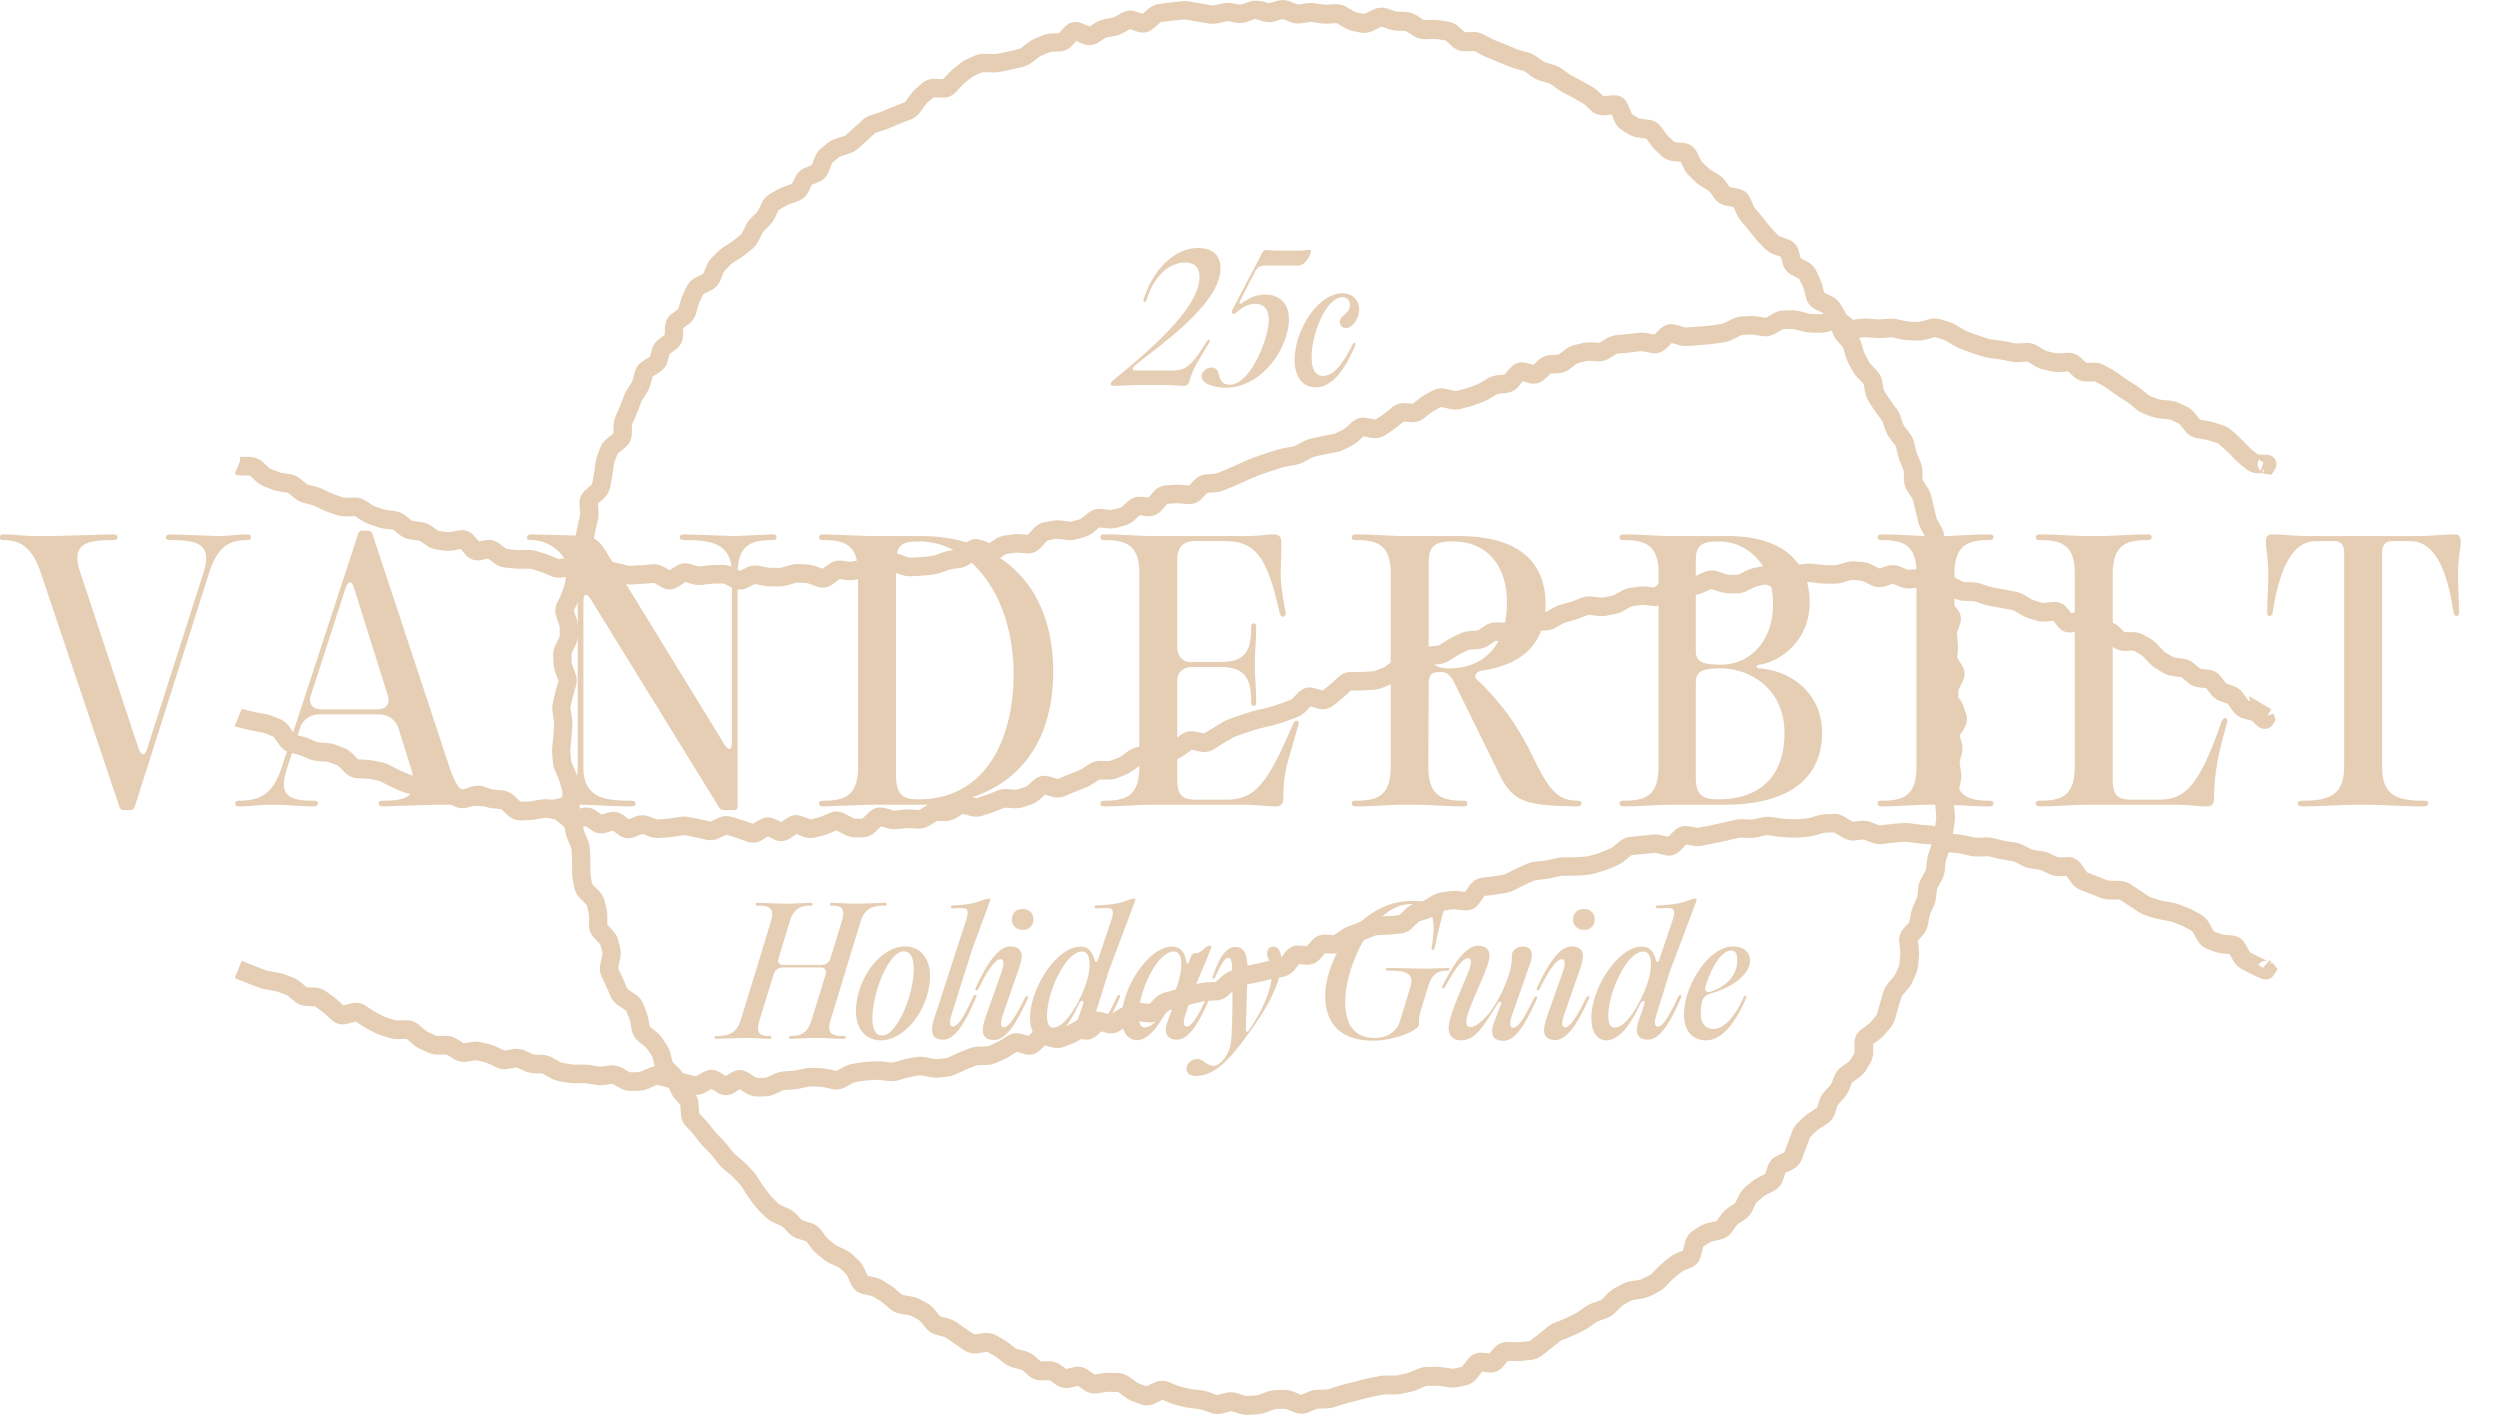 <svg xmlns="http://www.w3.org/2000/svg" width="134" height="76" fill="#e5ceb3" xmlns:v="https://vecta.io/nano"><path d="M45.111 49.417c.225-.738 0-.873-.522-.873-.081 0-.108-.018-.108-.072s.027-.081.108-.081l1.116.045h.369l1.332-.045c.09 0 .126.018.126.081 0 .054-.036.072-.126.072-.621 0-1.062.135-1.287.873l-1.593 5.238c-.234.738.054.873.684.873.09 0 .117.018.117.072s-.027.081-.126.081c-.414 0-1.008-.045-1.332-.045H43.5l-1.107.045c-.081 0-.108-.018-.108-.081 0-.054.027-.072.099-.072.522 0 .9-.135 1.125-.873l.756-2.457c.054-.189-.063-.342-.261-.342h-2.061c-.198 0-.414.153-.468.342l-.756 2.457c-.225.738 0 .873.522.873.081 0 .108.018.108.072s-.027.081-.108.081c-.342 0-.846-.045-1.116-.045h-.369l-1.332.045c-.09 0-.126-.018-.126-.081 0-.054.036-.072.126-.072.621 0 1.062-.135 1.287-.873l1.602-5.238c.225-.738-.063-.873-.684-.873-.099 0-.126-.018-.126-.072s.027-.081.126-.081l1.332.045h.369l1.107-.045c.081 0 .117.018.117.081 0 .054-.036.072-.108.072-.522 0-.9.135-1.125.873l-.594 1.962c-.063.189.054.342.252.342h2.07c.198 0 .405-.153.459-.342l.603-1.962zm2.101 6.345c-.792 0-1.332-.594-1.332-1.548 0-1.71 1.296-3.483 2.628-3.483.801 0 1.341.621 1.341 1.566 0 1.701-1.296 3.465-2.637 3.465zm-.45-1.179c0 .54.144.918.531.918.774 0 1.683-2.133 1.683-3.573 0-.549-.162-.936-.54-.936-.774 0-1.674 2.151-1.674 3.591zm4.283-.333c-.171.504-.162.765.036.774.243 0 .567-.477 1.062-1.557.054-.108.09-.144.135-.144.063 0 .081.036.027.162-.387.891-.99 2.241-1.755 2.241-.477-.009-.594-.252-.594-.549 0-.216.072-.459.225-.918l1.584-4.887c.153-.468.18-.702-.198-.702l-.468.018c-.081 0-.135-.018-.135-.072 0-.063.054-.09.162-.09.315 0 1.017-.072 1.341-.207.216-.072.405-.153.522-.153.099 0 .108.045.063.162l-.936 2.529-1.071 3.393zm2.606-2.061c.18-.495.18-.765-.018-.774-.243-.009-.639.459-1.161 1.53-.054.108-.081.144-.135.135-.054 0-.081-.036-.027-.162.414-.882 1.098-2.214 1.863-2.187.477.018.594.261.585.558-.009.225-.081.459-.243.909l-.729 2.097c-.18.495-.18.756.018.765.243.009.585-.459 1.107-1.53.054-.099.09-.135.144-.135s.072.036.018.162c-.414.882-1.053 2.214-1.809 2.187-.486-.018-.594-.261-.585-.558.009-.225.072-.459.234-.918l.738-2.079zm.585-2.907c0-.342.234-.558.585-.558.342 0 .567.216.567.558a.53.53 0 0 1-.567.558c-.351 0-.585-.225-.585-.558zm1.785 6.48c-.531 0-.81-.504-.81-1.206 0-1.602 1.44-3.816 2.7-3.816.423 0 .621.252.747.675.045.189.135.198.198.009l.693-2.052c.153-.468.171-.702-.207-.702l-.558.018c-.072 0-.126-.018-.126-.072 0-.063.054-.09.162-.09.315 0 1.107-.072 1.431-.207.216-.072.405-.153.522-.153.099 0 .099.045.054.162l-1.404 3.735-.684 2.196c-.171.495-.162.765.036.765.243 0 .567-.468 1.071-1.548.045-.108.081-.144.135-.144s.081.036.027.162c-.396.891-.999 2.241-1.764 2.232-.477-.009-.594-.252-.594-.549 0-.216.09-.45.252-.909l.153-.45c.036-.108 0-.171-.054-.171s-.108.054-.162.144c-.288.621-.963 1.971-1.818 1.971zm.099-1.314c0 .423.117.63.333.63.675 0 1.458-1.449 1.773-2.394.09-.288.171-.576.18-.972 0-.387-.108-.711-.405-.711-.882 0-1.881 2.169-1.881 3.447zm4.832 1.305c-.549 0-.828-.504-.828-1.197 0-1.602 1.44-3.816 2.7-3.816.459 0 .666.306.756.756.027.198.099.207.171.018l.063-.198c.063-.153.126-.225.288-.225.315 0 .522-.405.72-.405.081 0 .144.054.09.153l-.981 2.367-.351 1.053c-.18.495-.171.765.027.765.243 0 .576-.477 1.071-1.557.054-.108.09-.144.135-.144.063 0 .081.036.027.162-.387.9-.99 2.241-1.755 2.241-.477-.009-.594-.252-.594-.549 0-.216.099-.45.27-.9l.117-.324c.036-.108.009-.162-.045-.162-.063 0-.117.045-.162.135-.324.621-.981 1.827-1.719 1.827zm.081-1.35c0 .486.117.666.333.666.567 0 1.35-1.197 1.737-2.259.144-.441.216-.801.216-1.098 0-.45-.108-.711-.405-.711-.882 0-1.881 2.124-1.881 3.402zm3.077 3.267c-.342 0-.513-.153-.513-.369 0-.297.27-.54.567-.54.351 0 .504.369.9.369.252 0 .864-.504.927-1.377.09-1.107.072-3.024.054-3.717-.009-.612-.081-.693-.234-.693-.198 0-.432.495-.675 1.026-.072.153-.18.108-.135-.018.234-.702.612-1.593 1.206-1.593.468 0 .648.333.666 1.242l-.099 3.132c-.009.198.072.234.18.072.909-1.332 1.215-2.349 1.215-3.042 0-.522-.252-.792-.252-1.071 0-.18.126-.351.342-.351.252 0 .432.261.432.819 0 .972-.639 2.304-1.764 3.825-.882 1.242-1.764 2.286-2.817 2.286zm9.496-1.89c-1.8 0-2.574-.954-2.574-2.43 0-1.872 1.791-5.058 4.644-5.058.684 0 1.053.099 1.305.099.297 0 .36-.072.468-.072.063 0 .063.054.045.135-.261.801-.459 1.728-.585 2.322-.027.09-.054.144-.108.144s-.072-.045-.063-.135c.117-.711.144-1.26.027-1.638-.144-.468-.54-.684-1.152-.684-2.052.009-3.51 3.438-3.51 5.202 0 1.143.405 1.971 1.602 1.971.639 0 1.161-.351 1.323-.873l.567-1.863c.225-.729-.225-.873-1.143-.873-.135 0-.18-.018-.18-.072s.045-.072.189-.072l1.944.036h.27l.909-.036c.081 0 .108.018.108.072s-.027.072-.108.072c-.486 0-.819.135-1.044.873l-.369 1.206c-.144.477-.117.684-.117.792-.009.378-1.422.882-2.448.882zm4.69-.018c-.423 0-.648-.27-.648-.639 0-.576.468-1.602 1.044-2.997.198-.486.207-.747.009-.765-.243-.018-.648.432-1.215 1.485-.054.108-.09.135-.144.135s-.072-.045-.009-.162c.441-.873 1.17-2.178 1.935-2.124.477.036.585.288.567.576-.018.225-.099.459-.27.909-.486 1.161-.972 2.178-.972 2.592 0 .189.054.279.243.27.378 0 1.341-.792 2.016-2.727.225-.648.162-.999.198-1.179.036-.243.297-.396.576-.396.387 0 .621.216.378.936l-.927 2.646c-.18.495-.171.765.027.765.243.009.576-.459 1.089-1.539.054-.108.09-.144.135-.135.063 0 .081.036.027.162-.405.891-1.017 2.223-1.782 2.214-.486-.009-.603-.261-.594-.558.009-.216.108-.45.279-.9l.18-.459c.045-.135.018-.18-.027-.18-.036 0-.099.045-.198.198-.774 1.26-1.188 1.872-1.917 1.872zm5.44-3.573c.18-.495.18-.765-.018-.774-.243-.009-.639.459-1.161 1.53-.054.108-.081.144-.135.135-.054 0-.081-.036-.027-.162.414-.882 1.098-2.214 1.863-2.187.477.018.594.261.585.558-.009.225-.081.459-.243.909l-.729 2.097c-.18.495-.18.756.018.765.243.009.585-.459 1.107-1.53.054-.099.09-.135.144-.135s.072.036.018.162c-.414.882-1.053 2.214-1.809 2.187-.486-.018-.594-.261-.585-.558.009-.225.072-.459.234-.918l.738-2.079zm.585-2.907c0-.342.234-.558.585-.558.342 0 .567.216.567.558a.53.53 0 0 1-.567.558c-.351 0-.585-.225-.585-.558zm1.785 6.48c-.531 0-.81-.504-.81-1.206 0-1.602 1.44-3.816 2.7-3.816.423 0 .621.252.747.675.045.189.135.198.198.009l.693-2.052c.153-.468.171-.702-.207-.702l-.558.018c-.072 0-.126-.018-.126-.072 0-.063.054-.09.162-.09.315 0 1.107-.072 1.431-.207.216-.072.405-.153.522-.153.099 0 .099.045.054.162l-1.404 3.735-.684 2.196c-.171.495-.162.765.036.765.243 0 .567-.468 1.071-1.548.045-.108.081-.144.135-.144s.081.036.027.162c-.396.891-.999 2.241-1.764 2.232-.477-.009-.594-.252-.594-.549 0-.216.09-.45.252-.909l.153-.45c.036-.108 0-.171-.054-.171s-.108.054-.162.144c-.288.621-.963 1.971-1.818 1.971zm.099-1.314c0 .423.117.63.333.63.675 0 1.458-1.449 1.773-2.394.09-.288.171-.576.18-.972 0-.387-.108-.711-.405-.711-.882 0-1.881 2.169-1.881 3.447zm5.237 1.314c-.711 0-1.179-.495-1.179-1.386 0-1.53 1.305-3.645 2.628-3.645.531 0 .909.279.909.756 0 .666-.801 1.413-2.151 1.773a.62.62 0 0 0-.423.432c-.045.234-.063.45-.063.63 0 .585.306.828.675.828.567 0 1.143-.63 1.611-1.683.063-.153.198-.09.144.036-.378.846-1.089 2.259-2.151 2.259zm-.036-2.853c-.045.198.063.306.261.252 1.017-.333 1.449-1.008 1.449-1.692 0-.306-.081-.522-.315-.522-.567 0-1.098.981-1.395 1.962zM62.763 19.862c.711 0 1.053-.135 1.89-1.521.054-.09.09-.126.144-.126.081 0 .054.081.018.144l-.54.9c-.351.594-.432.873-.531 1.188-.045.144-.117.234-.279.234-.216 0-.531-.045-.999-.045h-1.602l-1.17.045c-.108 0-.162-.045-.162-.09 0-.063.054-.144.162-.234 1.908-1.548 4.599-3.852 4.599-5.508 0-.495-.243-.774-.774-.774-.873 0-1.692.765-2.061 1.989-.027.081-.054.126-.117.126s-.063-.054-.045-.126c.513-1.674 1.71-2.772 2.916-2.772.828 0 1.206.432 1.206 1.098 0 1.881-3.249 4.122-4.527 5.148-.108.09-.18.18-.18.234 0 .063.054.09.18.09h1.872zm2.929.918c-.639 0-1.287-.225-1.287-.594 0-.252.252-.486.522-.486.243 0 .36.153.405.369.072.315.162.549.585.549 1.107 0 2.088-2.475 2.088-3.465 0-.594-.27-.864-.72-.864-.396 0-.702.18-1.008.459-.054.054-.108.072-.153.072-.126 0-.117-.144-.045-.261l1.395-2.664c.153-.279.207-.495.387-.495.135 0 .279.036.549.036h1.134c.351 0 .558-.045.666-.045.045 0 .054.027.054.072 0 .225-.324.774-.675.774h-1.773c-.27 0-.423.081-.567.36l-.774 1.512c-.027.072-.072.171 0 .171.036 0 .09-.018.144-.063.45-.333.837-.423 1.215-.423.738 0 1.251.459 1.251 1.305 0 1.53-1.422 3.681-3.393 3.681zm4.826-.018c-.693 0-1.125-.558-1.125-1.467 0-1.602 1.251-3.573 2.565-3.573.477 0 .891.306.891.873 0 .468-.351.99-.711.99-.198 0-.324-.153-.324-.333 0-.369.549-.432.549-.9 0-.171-.108-.423-.396-.423-.882 0-1.665 1.953-1.665 3.204 0 .594.171 1.017.594 1.017.549 0 1.008-.513 1.602-1.683.072-.153.198-.09.144.036-.648 1.539-1.35 2.259-2.124 2.259z"/><path d="M2.178 30.677C1.692 29.219.972 28.949.18 28.949c-.144 0-.18-.036-.18-.144s.036-.162.198-.162c.468 0 1.152.09 1.638.09h1.008l3.15-.09c.216 0 .306.036.306.162 0 .108-.09.144-.288.144-1.494 0-2.196.27-1.71 1.728l3.114 9.414c.144.45.36.45.486 0l3.006-9.396c.468-1.476-.234-1.746-1.728-1.746-.216 0-.288-.036-.288-.144s.072-.162.306-.162l2.52.09c.504 0 1.062-.09 1.53-.09.144 0 .198.036.198.162 0 .108-.054.144-.18.144-.9 0-1.584.27-2.052 1.746L7.218 43.259c-.036.09-.126.162-.216.162h-.378c-.108 0-.198-.072-.216-.162l-4.23-12.582zm10.435 12.384c0-.108.054-.144.198-.144 1.026 0 1.782-.27 2.268-1.728l4.122-12.582c.018-.09.108-.162.216-.162h.306c.108 0 .198.072.234.162l4.158 12.582c.486 1.458 1.152 1.728 2.052 1.728.126 0 .18.036.18.144s-.054.162-.18.162c-.594 0-1.458-.09-1.908-.09h-.9l-2.79.09c-.198 0-.27-.036-.27-.162 0-.108.072-.144.27-.144 1.296 0 1.908-.27 1.458-1.746l-.666-2.124a1.08 1.08 0 0 0-1.026-.756h-3.24a1.08 1.08 0 0 0-1.026.756l-.684 2.142c-.486 1.458.108 1.728 1.404 1.728.18 0 .252.036.252.144s-.072.162-.27.162c-.666 0-1.422-.09-2.178-.09-.576 0-1.224.09-1.764.09-.162 0-.216-.036-.216-.162zm4.05-5.796c-.144.45.09.756.558.756h3.024c.45 0 .684-.306.54-.756l-1.8-5.724c-.126-.432-.324-.432-.468 0l-1.854 5.724zm22.133 6.156a.31.31 0 0 1-.252-.144l-6.858-11.124c-.252-.396-.414-.36-.414.108v8.82c-.018 1.548.9 1.836 2.484 1.836.216 0 .306.036.306.162 0 .108-.09.144-.324.144-.81 0-1.692-.072-2.628-.09l-2.286.09c-.216 0-.288-.036-.288-.162 0-.108.072-.144.27-.144 1.368 0 2.16-.288 2.16-1.836v-9.216c0-.468-.162-1.062-.414-1.458l-.288-.45c-.396-.63-1.098-1.008-1.764-1.008-.18 0-.252-.018-.252-.126s.054-.18.27-.18l2.7.072c.576.054.864.216 1.188.72l6.408 10.44c.252.396.414.342.414-.126v-8.964c.018-1.548-.9-1.836-2.484-1.836-.216 0-.306-.036-.306-.162 0-.108.09-.144.324-.144l2.628.09 1.998-.09c.162 0 .234.036.234.162 0 .108-.072.144-.234.144-1.17 0-1.854.288-1.854 1.836v12.474c0 .09-.072.162-.162.162h-.576zm7.863-.288l-2.502.09c-.18 0-.252-.036-.252-.162 0-.108.072-.144.234-.144 1.188 0 1.854-.288 1.854-1.836V30.785c.018-1.548-.666-1.836-1.854-1.836-.162 0-.234-.036-.234-.144.018-.126.072-.162.252-.162l2.502.09h2.718c3.798 0 7.074 2.25 7.074 7.272 0 4.824-3.042 7.128-7.002 7.128h-2.79zm1.368-1.62c0 1.152.414 1.332 1.206 1.332 3.564 0 5.094-3.168 5.094-6.714 0-4.122-2.25-7.11-5.076-7.11-.846 0-1.224.144-1.224 1.152v11.34zm20.349 1.71c-.468 0-.918-.09-1.854-.09h-4.788c-.612 0-1.728.09-2.502.09-.18 0-.252-.036-.252-.162 0-.108.072-.144.234-.144 1.188 0 1.854-.288 1.854-1.836V30.785c.018-1.548-.666-1.836-1.854-1.836-.162 0-.234-.036-.234-.144.018-.126.072-.162.252-.162.774 0 1.908.09 2.502.09h5.022c.756 0 1.17-.09 1.512-.09s.414.198.414.486c0 .486-.036 1.206-.036 1.836.036.612.126 1.116.252 1.782.036.198-.018.306-.126.306s-.162-.09-.198-.27c-.648-2.862-1.242-3.78-2.916-3.78h-1.62c-.684 0-.936.414-.936.972v4.734c0 .45.288.774.702.774h1.602c1.386.018 1.656-.666 1.656-1.836 0-.18.036-.234.144-.234.09 0 .126.054.126.234 0 .612-.072 1.278-.072 1.98 0 .63.072 1.368.072 1.98 0 .162-.036.234-.126.234-.108 0-.144-.072-.144-.234 0-1.17-.27-1.854-1.656-1.854h-1.512c-.468 0-.792.288-.792.702v5.256c0 .846.18 1.152 1.008 1.152h1.602c1.53 0 2.196-.792 3.546-3.942.09-.198.144-.288.234-.288.126 0 .144.108.09.27l-.504 1.746a6.78 6.78 0 0 0-.288 2.088c0 .306-.09.486-.414.486zm6.833-.09c-.612 0-1.728.09-2.502.09-.18 0-.252-.036-.252-.162 0-.108.072-.144.234-.144 1.188 0 1.854-.288 1.854-1.836V30.785c.018-1.548-.666-1.836-1.854-1.836-.162 0-.234-.036-.234-.144.018-.126.072-.162.252-.162.774 0 1.908.09 2.502.09h2.97c3.222 0 4.662 1.386 4.662 3.654 0 2.322-1.512 3.276-3.366 3.546-.27.054-.396.162-.396.306 0 .108.072.198.18.27 1.044 1.026 1.998 2.16 2.952 4.158.774 1.602 1.278 2.25 2.322 2.25.162 0 .234.036.234.144s-.072.162-.252.162c-3.096-.036-3.51-.324-4.356-2.142l-2.142-4.356c-.27-.576-.468-.702-.81-.702-.504 0-.63.126-.63.756l-.018 4.302c0 1.548.684 1.836 1.854 1.836.18 0 .234.036.234.144 0 .126-.054.162-.234.162-.774 0-1.908-.09-2.502-.09h-.702zm1.368-8.28c0 .756.468.972 1.098.972 1.746 0 3.096-1.098 3.096-3.546 0-1.908-1.008-3.258-2.916-3.258-.828 0-1.278.162-1.278 1.116v4.716zm12.986 8.28c-.612 0-1.728.09-2.502.09-.18 0-.252-.036-.252-.162 0-.108.072-.144.234-.144 1.188 0 1.854-.288 1.854-1.836V30.785c.018-1.548-.666-1.836-1.854-1.836-.162 0-.234-.036-.234-.144.018-.126.072-.162.252-.162.774 0 1.908.09 2.502.09h3.06c2.628 0 4.374 1.152 4.374 3.564 0 1.998-1.512 3.15-2.682 3.33-.108.018-.162.036-.162.108 0 .054.054.09.162.09 1.89.162 3.348 1.494 3.348 3.438 0 2.844-2.34 3.87-5.202 3.87h-2.898zm1.332-1.458c0 1.026.45 1.17 1.224 1.17 1.782 0 3.528-.846 3.528-3.564 0-2.484-1.998-3.456-3.384-3.456-1.026 0-1.368.144-1.368.792v5.058zm0-6.786c0 .576.342.738 1.35.738 1.476 0 2.79-1.17 2.79-3.258 0-2.052-1.332-3.348-2.916-3.348-.828 0-1.224.144-1.224 1.008v4.86zm11.829-4.104c.018-1.548-.666-1.836-1.854-1.836-.162 0-.234-.036-.234-.144.018-.126.072-.162.252-.162.774 0 1.908.09 2.502.09h.72c.594 0 1.728-.09 2.502-.09.162 0 .234.036.234.162 0 .108-.072.144-.234.144-1.17 0-1.854.288-1.854 1.836v10.296c0 1.548.666 1.836 1.854 1.836.162 0 .234.036.234.144 0 .126-.072.162-.252.162-.774 0-1.89-.09-2.502-.09h-.702c-.612 0-1.728.09-2.502.09-.18 0-.252-.036-.252-.162 0-.108.072-.144.234-.144 1.188 0 1.854-.288 1.854-1.836V30.785zm9.869-2.052c.594 0 1.728-.09 2.502-.09.162 0 .234.036.234.162 0 .108-.072.144-.234.144-1.17 0-1.854.288-1.854 1.836v10.926c0 .846.18 1.152 1.008 1.152h1.404c1.386 0 2.16-.558 3.384-4.086.072-.198.144-.288.234-.288.108 0 .144.108.09.288-.342 1.224-.684 2.466-.684 3.96 0 .306-.072.486-.396.486-.468 0-.918-.09-1.872-.09h-4.536c-.612 0-1.728.09-2.502.09-.18 0-.252-.036-.252-.162 0-.108.072-.144.234-.144 1.188 0 1.854-.288 1.854-1.836V30.785c.018-1.548-.666-1.836-1.854-1.836-.162 0-.234-.036-.234-.144.018-.126.072-.162.252-.162.774 0 1.908.09 2.502.09h.72zm13.829 14.4c-.702 0-2.052.09-2.97.09-.198 0-.288-.036-.288-.162 0-.108.09-.144.288-.144 1.386 0 2.196-.288 2.196-1.836V29.597c0-.378-.198-.594-.54-.594h-.954c-1.296 0-1.962 1.476-2.322 3.726-.018.18-.054.288-.18.288s-.144-.108-.126-.288c0-.486.054-1.242.054-1.962 0-.828-.126-1.368-.126-1.692 0-.288.072-.432.306-.432.558 0 1.206.09 2.034.09h5.742c.828 0 1.476-.09 2.052-.09.216 0 .306.144.306.432 0 .324-.144.864-.144 1.692 0 .72.054 1.476.054 1.962.018.18 0 .288-.126.288-.108 0-.144-.09-.18-.288-.36-2.25-1.008-3.726-2.322-3.726h-.954c-.342 0-.54.216-.54.594v11.484c-.018 1.548.792 1.836 2.196 1.836.198 0 .27.036.27.144 0 .126-.072.162-.288.162-.918 0-2.25-.09-2.97-.09h-.468z"/><path d="M96.001 16.633c.169-.001.338.02.504.063l.191.047.188.051c.09.023.177.034.262.035l.191.004.188.004c.07.001.142-.011.219-.035l.375-.117.227-.039c.221-.009.424.071.594.199l.184.137.184.141.019.016.176-.023.188-.023c.158-.019.319-.02.477-.008l.188.012.183.016c.1.008.204.011.305.004l.187-.016.188-.012c.171-.012.344-.001.512.035l.179.039.184.039c.094.02.192.035.289.039l.184.008.187.008c.068.003.147-.008.234-.031l.2-.051.203-.055c.215-.058.438-.062.656.004l.18.059.183.055c.164.049.322.118.469.207l.336.203c.087.053.175.096.262.129l.351.133.336.113.18.059.176.059a1.49 1.49 0 0 0 .277.059l.187.023.192.023.41.07.18.035.183.039c.076.016.157.02.246.016l.196-.008.195-.012a1.11 1.11 0 0 1 .648.164l.165.102.168.102a.66.66 0 0 0 .199.082l.183.043.188.043c.072.017.156.022.25.016l.207-.012.203-.012c.202-.013.397.03.566.133l.161.121.144.133.149.137.007.004h.399a1.25 1.25 0 0 1 .605.152l.164.09.168.094c.13.071.257.15.379.238l.156.117.161.113.293.199.164.101.16.102c.126.079.246.168.359.262l.149.121.144.117c.055.046.113.082.176.105l.172.063.176.066c.07.026.15.046.242.055l.199.016.199.02a1.64 1.64 0 0 1 .539.145l.172.078.172.082c.191.089.354.22.484.383l.129.164.133.164.012.012.187.031.196.031a3.02 3.02 0 0 1 .441.105l.359.117a1.41 1.41 0 0 1 .5.281l.145.125.141.125.312.297.137.141.133.141c.076.079.155.155.238.223l.148.121.153.121.168.008v.332l-.106-.066c-.033.057-.065.14-.066.242a.49.49 0 0 0 .09.289c.018.026.043.043.062.063l.152-.441-.132-.086v-.332h.168l.183.008c.019.002.085.007.156.035a.52.52 0 0 1 .231.184c.052.075.092.177.09.297-.002.114-.041.204-.078.262l-.012.019-.172.27-.316-.043-.11-.016.004-.016h-.308a1 1 0 0 1-.637-.234l-.297-.242c-.116-.094-.228-.196-.332-.305l-.133-.141-.137-.141c-.079-.083-.162-.161-.246-.234l-.144-.125-.141-.125c-.045-.039-.094-.069-.148-.086l-.18-.055-.18-.059c-.094-.03-.193-.054-.297-.07l-.382-.062a1 1 0 0 1-.633-.375l-.133-.164-.129-.164a.35.35 0 0 0-.125-.102l-.172-.078-.172-.082c-.06-.028-.131-.047-.211-.055l-.199-.02-.199-.016c-.173-.016-.34-.054-.5-.113l-.176-.066-.172-.066c-.168-.063-.322-.151-.461-.266l-.289-.242a2.55 2.55 0 0 0-.257-.184l-.165-.102-.16-.102-.351-.238-.157-.113-.16-.117a2.55 2.55 0 0 0-.269-.172l-.168-.09-.168-.094a.26.26 0 0 0-.125-.027h-.399c-.258-.001-.494-.095-.683-.27l-.145-.137-.14-.125-.196.012-.207.016a1.88 1.88 0 0 1-.535-.043l-.187-.043-.184-.043a1.66 1.66 0 0 1-.5-.203l-.164-.102-.168-.102c-.021-.013-.041-.017-.07-.016l-.196.008-.195.012a1.97 1.97 0 0 1-.508-.035l-.179-.039-.184-.039-.328-.055-.375-.047c-.157-.019-.311-.053-.461-.102l-.18-.055-.179-.059-.375-.133-.176-.062-.176-.066c-.148-.055-.292-.128-.43-.211l-.168-.102-.172-.102c-.077-.047-.158-.081-.238-.105l-.179-.055-.184-.055c-.026-.008-.059-.014-.109 0l-.399.109c-.177.048-.358.07-.539.063l-.187-.012-.188-.008c-.151-.007-.301-.023-.449-.055l-.367-.078a.84.84 0 0 0-.231-.02l-.191.016-.188.012c-.15.01-.3.008-.449-.004l-.187-.012-.188-.016c-.091-.007-.182-.007-.273.004l-.375.047a1 1 0 0 1-.734-.211l-.184-.141-.164-.125-.125.043-.187.063c-.173.054-.351.081-.531.078l-.191-.004-.187-.004a2.13 2.13 0 0 1-.492-.066l-.191-.051-.187-.047a1.01 1.01 0 0 0-.254-.031h-.375c-.03 0-.071.008-.125.039l-.18.105-.18.102a1.06 1.06 0 0 1-.699.133l-.191-.031-.191-.027c-.095-.015-.187-.023-.277-.019l-.191.008-.187.008c-.05.002-.102.017-.16.047l-.18.09-.176.09c-.161.081-.332.139-.508.168l-.184.027-.184.031-.41.051-.375.031-.383.031-.375.023a1.64 1.64 0 0 1-.559-.062l-.199-.059-.117-.035-.113.117-.164.16c-.207.206-.489.319-.805.258l-.398-.078a.74.74 0 0 0-.231-.012l-.375.047-.398.043-.187.012-.191.016c-.045.004-.089.018-.137.047l-.168.102-.168.105a1.12 1.12 0 0 1-.652.164l-.195-.012-.199-.012a.82.82 0 0 0-.234.023l-.18.043-.184.043a.43.43 0 0 0-.16.078l-.16.125-.16.121c-.184.14-.402.22-.637.23l-.191.008-.195.012h-.004c-.001 0-.01.003-.023.016l-.152.141-.152.145c-.236.22-.539.283-.836.203l-.215-.059-.121-.035-.082.098-.141.172c-.165.195-.391.332-.668.359l-.383.039c-.052.005-.1.02-.144.047l-.168.102-.164.098a2.5 2.5 0 0 1-.422.203l-.352.133c-.132.049-.269.089-.406.125l-.18.047-.184.047c-.209.054-.422.053-.629.008l-.43-.094c-.025-.005-.037-.004-.039-.004v-.004l-.164.09-.168.094c-.084.046-.166.1-.246.164l-.156.125-.152.121a1.01 1.01 0 0 1-.703.223l-.203-.016-.203-.012-.164.129-.156.125-.356.266-.164.105-.16.105c-.233.153-.497.184-.75.133l-.215-.043-.18-.039-.113.105-.148.137a1.89 1.89 0 0 1-.434.297l-.168.086-.172.082a1.83 1.83 0 0 1-.488.16l-.187.035-.191.035-.344.07-.184.043-.18.043c-.078.018-.155.047-.227.086l-.168.094-.168.09a1.65 1.65 0 0 1-.508.176l-.375.063c-.104.018-.206.044-.305.074l-.18.055-.18.059-.344.109-.176.063-.18.059-.312.121-.344.148-.336.145-.168.078-.172.078-.367.156-.352.141c-.166.067-.341.108-.519.121l-.192.012-.195.016-.16.164-.145.148a.92.92 0 0 1-.754.285l-.203-.016-.203-.02c-.111-.009-.216-.008-.316 0l-.191.016-.18.008-.152.18-.145.168c-.195.225-.472.349-.785.313l-.203-.023-.184-.023-.137.125-.152.137c-.155.139-.339.242-.543.297l-.18.047-.184.051c-.185.049-.376.06-.566.039l-.203-.024-.203-.02-.149.125-.156.125c-.153.124-.329.219-.52.273l-.359.102a1.46 1.46 0 0 1-.578.043l-.199-.027-.203-.023c-.086-.011-.162-.009-.23.004l-.184.035-.184.039c-.024.009-.041.023-.062.047l-.152.164-.148.168c-.188.207-.45.337-.758.313l-.199-.016-.195-.016c-.097-.008-.19-.004-.277.008l-.184.023-.187.027a.32.32 0 0 0-.141.055l-.336.227c-.265.178-.565.187-.836.082l-.211-.082-.137-.055-.09.086-.16.145c-.171.155-.38.266-.621.297l-.184.023-.187.023c-.087.011-.173.032-.258.063l-.18.066-.18.063c-.155.056-.313.098-.477.117l-.191.02-.187.023-.414.031-.187.008-.191.008c-.203.009-.401-.029-.59-.102l-.199-.074-.152-.062-.125.09-.172.121c-.211.147-.462.216-.727.176l-.191-.031-.191-.027a.53.53 0 0 0-.195.004l-.184.043-.187.039c-.18.04-.364.05-.547.027l-.187-.023-.184-.027-.191.145-.176.129c-.241.178-.539.236-.836.129l-.383-.141c-.087-.031-.169-.047-.242-.051l-.187-.012-.187-.008a.61.61 0 0 0-.207.024l-.375.109a1.77 1.77 0 0 1-.519.07l-.187-.004h-.187a2.57 2.57 0 0 1-.461-.051l-.375-.07c-.006-.001-.018-.004-.051.012l-.187.094-.184.09a.9.9 0 0 1-.824-.004l-.375-.187c-.062-.031-.108-.04-.145-.039l-.187.004h-.191c-.107.002-.214.011-.32.023l-.375.047a1.39 1.39 0 0 1-.574-.051l-.184-.059-.148-.047.004.004-.195.125-.191.125c-.121.078-.271.136-.437.145s-.324-.037-.457-.113l-.184-.105-.18-.105c-.042-.024-.069-.025-.086-.023l-.191.02-.191.016-.395.027-.187.008-.191.012a1.7 1.7 0 0 1-.523-.055l-.18-.047-.184-.047-.332-.074-.367-.07a1.05 1.05 0 0 0-.254-.02l-.383.023a1.72 1.72 0 0 1-.527-.055l-.184-.047-.187-.047c-.051-.013-.107-.019-.172-.008l-.199.035-.195.031a1.16 1.16 0 0 1-.652-.074l-.172-.074-.176-.074c-.1-.043-.203-.079-.305-.109l-.18-.055-.176-.055a.72.72 0 0 0-.219-.027l-.195.004h-.191a3.71 3.71 0 0 1-.437-.02l-.383-.039a1.21 1.21 0 0 1-.602-.242l-.168-.125-.16-.117-.18.039-.199.043c-.334.069-.63-.061-.832-.297l-.145-.172-.109-.125-.117.024-.203.035a1.76 1.76 0 0 1-.543.023l-.191-.023-.187-.023c-.209-.026-.402-.101-.574-.219l-.164-.113-.168-.113a.29.29 0 0 0-.133-.051l-.191-.023-.195-.024a1.18 1.18 0 0 1-.602-.25l-.152-.121-.156-.125a.17.17 0 0 0-.09-.039l-.187-.023-.187-.02a2.27 2.27 0 0 1-.461-.105l-.176-.062-.176-.059c-.158-.054-.308-.127-.449-.219l-.164-.105-.16-.105c-.019-.012-.043-.021-.082-.02l-.199.004-.203.008c-.191.005-.379-.021-.559-.082l-.18-.062-.184-.062a3.69 3.69 0 0 1-.402-.164l-.172-.082-.168-.082c-.084-.04-.17-.071-.258-.094l-.18-.047-.176-.043a1.37 1.37 0 0 1-.524-.266l-.148-.125-.152-.121c-.032-.026-.064-.041-.101-.047l-.187-.027-.191-.031a2.22 2.22 0 0 1-.473-.129l-.176-.07-.176-.066c-.18-.071-.34-.18-.48-.312l-.148-.137-.149-.141c.026.024.041.024.012.016s-.088-.019-.18-.02h-.465l-.09-.039-.094-.039.191-.461.094-.227v-.234h.363c.278.001.615.051.855.277l.149.137.145.141c.056.053.114.088.168.109l.176.066.176.07c.082.032.168.056.258.07l.188.031.191.027c.214.034.41.121.578.258l.148.125.152.121a.37.37 0 0 0 .141.074l.176.047.18.043a2.43 2.43 0 0 1 .441.16l.336.164c.094.045.194.086.297.121l.18.059.184.063a.59.59 0 0 0 .207.031l.203-.004.203-.008c.23-.006.452.052.649.18l.164.105.16.105a1.02 1.02 0 0 0 .227.113l.352.117a1.29 1.29 0 0 0 .262.059l.184.023.188.023c.221.026.422.114.594.25l.152.121.156.125c.032.026.063.035.098.039l.383.047c.21.024.408.097.582.215l.168.113.164.113c.048.032.091.049.133.055l.191.023.188.02c.07.009.147.009.234-.008l.406-.078.238-.012c.231.02.432.137.582.313l.149.172.101.121.113-.023.203-.039.207-.023c.203.002.395.07.563.195l.336.25c.047.035.082.044.109.047l.191.024.188.02c.107.011.216.013.324.012h.191l.191-.004c.178-.003.354.019.524.07l.176.055.18.055c.137.041.273.092.406.148l.176.074.172.074c.024.01.052.015.094.008l.199-.035.195-.031a1.42 1.42 0 0 1 .594.023l.184.047.184.051a.73.73 0 0 0 .223.02l.191-.008.191-.012c.167-.009.333 0 .496.031l.367.07.398.09.184.047.18.051a.71.71 0 0 0 .219.02l.188-.008.188-.012.367-.023.191-.02.191-.016c.238-.02.463.037.664.152l.184.106.098.055.133-.082.195-.125c.169-.108.367-.171.578-.16l.215.035.18.059.184.055c.056.017.11.022.164.016l.375-.047.43-.031h.188l.188-.004c.215-.003.421.05.609.145l.188.094.152.078.149-.074.188-.09a1.07 1.07 0 0 1 .691-.101l.188.039.184.035a1.59 1.59 0 0 0 .285.031h.188l.188.004a.77.77 0 0 0 .227-.031l.184-.055.188-.055a1.61 1.61 0 0 1 .543-.062l.188.012.191.008c.178.01.354.048.523.109l.191.07.133.047.137-.098.176-.129a1.02 1.02 0 0 1 .527-.207l.199.004.191.027.188.023c.071.009.141.003.207-.012l.184-.039.184-.043a1.52 1.52 0 0 1 .563-.016l.191.027.191.023h.008l.172-.121.172-.117.195-.105c.137-.053.281-.07.426-.051l.215.055.199.078.199.074c.076.029.137.037.188.035l.191-.008.188-.008.344-.027.188-.02.188-.024c.086-.01.171-.028.254-.059l.18-.066.18-.062c.154-.056.312-.096.473-.117l.184-.023.188-.023c.007-.001.031-.004.074-.043l.16-.148.16-.145c.113-.102.257-.182.426-.211a.82.82 0 0 1 .242-.004l.223.055.211.082.176.066.117-.074.168-.113c.17-.115.361-.191.566-.219l.188-.023.184-.027a2.3 2.3 0 0 1 .488-.012l.199.016.145.012.141-.152.152-.168c.158-.174.361-.308.609-.355l.188-.035.184-.035c.178-.034.358-.038.539-.016l.203.023.199.027c.073.009.133.002.184-.012l.184-.051.18-.051c.049-.014.1-.041.156-.086l.16-.129.156-.129a.97.97 0 0 1 .73-.215l.406.047c.078.008.143-.001.199-.016l.184-.047.18-.047c.038-.01.084-.034.133-.078l.305-.274c.156-.14.343-.22.543-.238h.207l.203.023.141.016.117-.129.145-.168c.169-.195.398-.33.676-.352l.191-.016.195-.012c.156-.012.316-.014.477 0l.203.02.172.012.125-.129.145-.152c.175-.181.402-.298.664-.316l.195-.012.191-.016c.079-.006.152-.02.219-.047l.176-.07.172-.07.328-.141.172-.078.168-.078.355-.156.344-.149.387-.145.176-.062.176-.059.371-.121.18-.055.18-.059c.141-.044.287-.076.434-.101l.188-.031.188-.035a.64.64 0 0 0 .199-.066l.168-.09.164-.09a1.93 1.93 0 0 1 .473-.184l.367-.086.398-.082.375-.07c.079-.014.156-.036.227-.07l.168-.086.168-.082c.068-.034.135-.083.203-.145l.152-.137.148-.133.184-.133c.127-.068.265-.1.406-.102l.211.02.43.086.164-.094.16-.105c.092-.061.184-.13.273-.203l.156-.125.152-.129c.203-.166.449-.239.707-.223l.406.023h.016l.152-.125.156-.125c.125-.1.257-.187.395-.262l.168-.094.168-.09.176-.074c.181-.056.37-.059.551-.019l.43.094c.079.017.131.016.164.008l.184-.051.18-.047.309-.094.352-.133c.086-.032.171-.071.254-.121l.164-.098.164-.102c.173-.104.365-.168.566-.187l.191-.019.172-.016c.003-.002.011-.005.02-.016l.144-.168.145-.172.172-.156c.065-.045.137-.084.219-.109a.81.81 0 0 1 .246-.035l.231.031.215.059.156.039.106-.094.152-.141c.181-.169.406-.274.664-.285l.191-.008.195-.012c.022-.001.044-.005.074-.027l.16-.121.164-.125a1.43 1.43 0 0 1 .527-.254l.184-.043.18-.043c.171-.041.347-.056.523-.047l.199.008.195.012c.028.001.048-.004.074-.02l.172-.102.168-.105a1.3 1.3 0 0 1 .578-.187l.191-.016.188-.016.355-.035.375-.047c.18-.022.363-.012.543.023l.199.039.133.023.137-.133.16-.16.18-.141c.13-.079.277-.122.434-.121l.238.035.199.055.203.059a.64.64 0 0 0 .215.027l.188-.016.188-.012.367-.027.188-.016.184-.016.332-.039.367-.062c.069-.011.142-.036.219-.074l.359-.18c.178-.089.37-.14.57-.148l.375-.016c.159-.007.318.002.477.027l.191.031.191.027c.005.001.017.006.047-.012l.18-.105.18-.102a1.25 1.25 0 0 1 .617-.172h.375zm25.254 8.668a.59.59 0 0 0 .066.035h.008l.027-.203-.101.168z"/><path d="M99.63 30.106l.188.016c.195.018.38.076.555.164l.184.094.18.09.191-.062.195-.062a1.02 1.02 0 0 1 .719.023l.359.148c.049.02.096.027.145.023l.191-.016.192-.012a1.21 1.21 0 0 1 .629.121l.175.09.18.086c.051.025.098.035.145.035h.382c.21-.001.412.047.598.145l.344.18c.047.025.093.034.14.035l.188.004.191.004c.176.004.349.034.516.09l.18.059.179.063a2.28 2.28 0 0 0 .301.074l.184.035.187.035.371.066.18.035.184.031c.182.032.356.097.515.191l.328.195c.078.045.158.08.239.105l.179.055.176.055c.046.014.106.02.184.012l.414-.047.234.004c.224.034.417.157.559.336l.14.18.067.082.117-.031.219-.066.23-.039c.082-.003.167.006.254.031a.76.76 0 0 1 .234.113l.176.168.133.172.102.133.152-.008.211-.012c.276-.017.534.074.734.27l.145.145.144.141h.004l.207-.004h.211a1.22 1.22 0 0 1 .625.156l.156.094.161.09c.152.088.292.198.414.328l.132.145.137.145c.062.066.126.12.192.16l.16.094.16.098c.043.026.098.046.168.055l.398.055a1.17 1.17 0 0 1 .61.266l.148.125.152.125c.025.02.048.031.083.035l.195.023.199.02c.2.022.378.103.523.23l.137.145.121.16.121.156c.025.033.048.047.071.055l.179.066.18.063c.226.08.406.228.539.418l.121.168.117.168.016.02.117.031-.078-.266 1.102.656.09.051-.204.336.34-.102.035.129.067.219-.121.191-.024.039a.52.52 0 0 1-.41.238.57.57 0 0 1-.285-.059c-.094-.048-.166-.119-.207-.16l-.106-.101-.101-.106c.012.012.001-.004-.07-.023l-.196-.051-.191-.051a1.04 1.04 0 0 1-.594-.418l-.117-.168-.121-.172c-.023-.032-.039-.043-.051-.047l-.359-.125a1.15 1.15 0 0 1-.532-.391l-.121-.156-.117-.152-.18-.02-.199-.02c-.228-.026-.437-.118-.613-.266l-.148-.125-.153-.125c-.025-.021-.053-.034-.094-.039l-.398-.055c-.197-.025-.388-.087-.559-.191l-.32-.195c-.146-.089-.279-.198-.398-.324l-.137-.148-.137-.145c-.059-.063-.119-.11-.179-.145l-.161-.094-.16-.09c-.019-.011-.054-.024-.117-.023h-.207l-.211.004a.98.98 0 0 1-.707-.285l-.148-.141-.133-.133-.196.016-.207.012a.88.88 0 0 1-.765-.352l-.133-.172-.055-.07-.113.035-.219.066c-.147.045-.318.061-.492.008a.83.83 0 0 1-.406-.285l-.141-.176-.105-.141-.141.02-.207.023a1.45 1.45 0 0 1-.59-.055l-.176-.055-.179-.055a2.12 2.12 0 0 1-.449-.199l-.329-.195a.54.54 0 0 0-.183-.066l-.184-.031-.179-.035-.375-.067-.375-.07a3.18 3.18 0 0 1-.434-.109l-.18-.062-.179-.059a.76.76 0 0 0-.223-.039l-.188-.004-.191-.004a1.31 1.31 0 0 1-.582-.148l-.168-.09-.172-.09c-.042-.022-.084-.032-.129-.031h-.383a1.31 1.31 0 0 1-.593-.137l-.18-.09-.18-.086c-.041-.02-.074-.026-.109-.023l-.191.012-.192.016a1.31 1.31 0 0 1-.598-.098l-.359-.148h-.012l-.211.066-.195.066c-.256.084-.519.063-.758-.059l-.367-.187a.53.53 0 0 0-.191-.059l-.187-.016-.187-.02c-.06-.006-.123.004-.191.023l-.191.055-.187.055a1.78 1.78 0 0 1-.523.07h-.187l-.187-.004c-.143-.002-.286-.01-.43-.027l-.187-.024-.192-.023c-.085-.01-.17-.01-.254 0l-.187.023-.187.02a.76.76 0 0 0-.223.066l-.184.082-.184.086c-.25.115-.518.116-.769.016l-.191-.078-.195-.074c-.046-.018-.073-.02-.094-.016l-.187.035-.184.039c-.077.015-.157.041-.238.082l-.359.18a1.29 1.29 0 0 1-.602.137l-.375-.008c-.181-.003-.361-.035-.535-.094l-.195-.066-.199-.066-.187.078-.18.078c-.147.066-.298.12-.453.156l-.367.086c-.183.043-.369.052-.555.027l-.195-.027-.168-.023-.156.141-.16.145a.95.95 0 0 1-.746.242l-.195-.023-.195-.019a1.04 1.04 0 0 0-.258 0l-.187.027-.184.023c-.06.008-.122.028-.184.063l-.168.094-.172.094a1.71 1.71 0 0 1-.504.188l-.367.07a1.74 1.74 0 0 1-.539.016l-.398-.047a.27.27 0 0 0-.133.016l-.176.066-.176.07-.406.137-.18.047-.184.051c-.079.022-.158.054-.234.098l-.168.094-.168.098c-.187.106-.394.16-.609.16h-.387c-.02 0-.037.004-.059.02l-.16.121-.16.117c-.171.127-.365.209-.578.238l-.187.027-.187.023c-.156.021-.316.029-.477.023l-.398-.016c-.031-.001-.049.004-.066.016l-.16.109-.164.109c-.179.119-.38.187-.594.203l-.195.016-.191.012c-.066.005-.125.02-.18.047l-.168.086-.172.082a2.96 2.96 0 0 0-.281.16l-.328.211a1.28 1.28 0 0 1-.578.195l-.195.02-.191.016c-.033.003-.06.013-.09.035l-.156.121-.156.117c-.18.137-.391.217-.617.234l-.191.016-.195.012c-.028.002-.051.01-.078.031l-.156.125-.152.121c-.139.11-.294.2-.457.266l-.172.07-.176.07a1.72 1.72 0 0 1-.516.117l-.195.012-.195.016-.426.016h-.398l-.16.145-.148.141-.34.289-.312.242a.9.9 0 0 1-.824.141l-.223-.066-.156-.043-.074.082-.141.152c-.141.15-.31.269-.504.344l-.352.133-.383.137-.18.055-.18.059-.41.109-.184.039-.184.043-.316.082-.18.059-.176.055-.344.117-.176.063-.18.063c-.086.03-.172.069-.254.117l-.164.098-.164.094-.316.191-.16.105-.164.102c-.236.149-.502.177-.754.121l-.215-.047-.207-.051-.137.102-.156.113c-.13.094-.267.178-.41.246l-.172.078-.172.082a1.3 1.3 0 0 1-.598.125l-.199-.008-.199-.004a1.26 1.26 0 0 0-.273.02l-.187.035-.184.035a.38.38 0 0 0-.148.066l-.16.117-.16.113c-.137.098-.283.18-.437.242l-.352.141a1.44 1.44 0 0 1-.566.101l-.199-.004-.195-.004c-.032-.001-.054.008-.078.023l-.164.106-.164.109a2.31 2.31 0 0 1-.434.223l-.176.066-.176.07-.328.133-.172.078-.176.074a1.05 1.05 0 0 1-.723.039l-.211-.062-.16-.047-.105.102-.16.141c-.15.133-.32.238-.512.301l-.18.059-.176.059c-.182.059-.372.079-.562.066l-.391-.023c-.058-.004-.11.005-.156.023l-.351.141-.391.141-.359.117a1.17 1.17 0 0 1-.664.012l-.203-.051-.199-.055-.156.098-.168.105a1.18 1.18 0 0 1-.625.176h-.192l-.191-.004c-.028 0-.057.01-.098.035l-.176.105-.172.105c-.198.121-.42.182-.656.168l-.195-.012-.191-.012a1.74 1.74 0 0 0-.293.008l-.187.02-.184.02a1.48 1.48 0 0 1-.578-.051l-.195-.059-.113-.035-.133.125-.168.164c-.183.175-.42.3-.703.301h-.383a1.31 1.31 0 0 1-.625-.164l-.199-.109-.191-.102-.137.063-.18.074a3.04 3.04 0 0 1-.434.148l-.367.094c-.233.06-.467.038-.683-.047l-.195-.078-.141-.055-.148.102-.184.121c-.264.178-.58.209-.875.063l-.191-.094-.133-.07-.129.082-.184.113a.92.92 0 0 1-.801.09l-.375-.133-.359-.121-.375-.117-.016.004-.191.09-.187.09c-.217.102-.459.138-.703.082l-.184-.043-.187-.043-.348-.074-.184-.035-.187-.035c-.063-.012-.127-.015-.195-.004l-.187.031-.191.031-.422.051-.191.012-.187.016a1.41 1.41 0 0 1-.582-.082l-.367-.133s-.012-.002-.027.004l-.195.078-.195.082a.86.86 0 0 1-.848-.109l-.176-.129-.144-.106-.149.047-.191.063a.91.91 0 0 1-.801-.129l-.176-.121-.137-.094-.16.059-.203.074c-.307.11-.615.047-.859-.156l-.172-.141-.168-.145c-.06-.05-.101-.062-.121-.066l-.18-.035-.18-.031c-.056-.011-.121-.013-.195 0l-.195.035-.195.031a3.29 3.29 0 0 1-.457.047l-.383.016c-.279.009-.522-.102-.711-.277l-.164-.152-.16-.148c-.021-.02-.036-.028-.043-.031l-.395-.035a2.11 2.11 0 0 1-.484-.102l-.351-.117c-.02 0-.038.002-.066.012l-.207.067-.207.07c-.24.08-.502.085-.75-.031l-.172-.082-.172-.078c-.045-.021-.094-.032-.152-.031h-.195l-.195.004a1.21 1.21 0 0 1-.617-.164l-.172-.098-.168-.098c-.063-.036-.128-.059-.195-.07l-.192-.035-.191-.031a2.12 2.12 0 0 1-.473-.141l-.172-.07-.172-.074-.371-.176-.168-.09-.164-.086c-.068-.036-.139-.059-.215-.074l-.184-.039-.184-.035c-.096-.019-.199-.031-.305-.035l-.391-.016a1 1 0 0 1-.68-.305l-.297-.297c-.054-.054-.107-.084-.152-.102l-.176-.07-.18-.066c-.072-.027-.149-.045-.23-.051l-.391-.023a1.61 1.61 0 0 1-.523-.125l-.172-.074-.168-.07c-.088-.038-.181-.069-.277-.094l-.18-.047-.184-.043c-.257-.065-.453-.227-.594-.426l-.258-.367c-.04-.056-.069-.073-.082-.078l-.176-.07-.172-.074a1.3 1.3 0 0 0-.266-.074l-.383-.07-.555-.125-.328-.082-.039-.008-.031-.016-.094-.039.383-.922.063.023.289.074.488.109.195.035.191.035c.161.029.319.075.469.137l.172.07.176.07c.219.09.39.245.52.43l.125.184.129.184c.01.014.019.023.024.027l.18.047.184.047c.146.037.289.082.426.141l.168.074.168.07c.058.025.126.042.203.047l.191.016.195.012c.177.012.35.051.516.113l.359.133c.192.073.36.187.504.332l.149.152.148.148.402.023c.155.006.308.025.457.055l.188.035.184.039c.169.034.332.088.484.168l.164.09.168.086.301.145.172.07.172.074c.077.033.161.059.25.074l.188.031.191.031a1.58 1.58 0 0 1 .524.192l.172.098.168.098c.036.021.072.032.113.031l.195-.004h.195c.202-.002.398.039.582.125l.172.078.16.074c.004-.001.013 0 .023-.004l.207-.066.207-.07c.222-.074.462-.09.699-.012l.352.117c.079.026.165.043.254.051l.191.02.191.016c.254.022.472.133.648.297l.164.152.16.148.188.004.195-.004c.104-.003.209-.017.316-.035l.195-.035.195-.031c.183-.032.368-.034.551 0l.18.035.184.031c.219.042.41.148.574.285l.172.141.117.098.133-.047.203-.07.215-.051c.214-.025.425.027.613.156l.176.121.145.102.16-.047.195-.062.215-.039c.143-.009.281.017.41.074l.188.105.172.129.121.086.133-.051.195-.078a1.02 1.02 0 0 1 .738-.02l.367.133a.42.42 0 0 0 .172.027l.188-.016.191-.012.332-.039.375-.062a1.58 1.58 0 0 1 .551.008l.367.07.387.078.184.043.188.043c.004.001.015.005.051-.012l.191-.09.191-.086a1.02 1.02 0 0 1 .547-.098l.191.043.375.117.395.129.188.066.148.051.164-.094.184-.113.207-.094c.143-.045.291-.052.438-.02l.215.074.305.152.129-.082.184-.121.195-.102c.134-.052.277-.073.422-.055l.223.059.383.148c.039.015.058.015.07.012l.367-.094c.098-.025.196-.06.293-.102l.18-.074.18-.078c.282-.12.57-.079.813.051l.199.109.199.105c.073.039.123.047.152.047h.363c.005-.003.017-.009.031-.023l.168-.164.168-.16.18-.137c.128-.077.274-.121.43-.121l.242.035.199.055.195.059c.073.021.136.025.188.02l.184-.02.184-.023a2.75 2.75 0 0 1 .465-.012l.195.012.191.012c.021.001.042 0 .074-.02l.172-.105.176-.109a1.18 1.18 0 0 1 .625-.18l.192.004h.191c.03 0 .06-.008.098-.031l.172-.102.168-.105a.96.96 0 0 1 .762-.105l.199.051.203.055c.051.014.081.01.102.004l.18-.059.184-.059.32-.117.18-.07.176-.074a1.34 1.34 0 0 1 .59-.094l.195.016.195.012c.07.005.132-.005.188-.023l.18-.059.176-.055a.46.46 0 0 0 .16-.098l.156-.141.16-.141.192-.133c.133-.068.278-.1.426-.094l.223.039.211.059.211.063c.026.008.039.008.043.008h.004l.172-.078.176-.074.367-.152.176-.066.176-.07c.083-.032.166-.072.246-.125l.16-.109.164-.105a1.13 1.13 0 0 1 .645-.187l.199.004.195.004c.067.001.125-.011.176-.031l.352-.141c.078-.031.155-.075.23-.129l.32-.227a1.38 1.38 0 0 1 .539-.234l.184-.035.188-.035a2.24 2.24 0 0 1 .492-.039l.199.004.199.008a.31.31 0 0 0 .145-.027l.172-.082.168-.082a1.6 1.6 0 0 0 .254-.148l.156-.113.16-.117.184-.105c.189-.08.392-.087.59-.043l.43.094.164-.094.164-.102.34-.207.164-.098.168-.098c.137-.08.281-.147.43-.199l.352-.125.371-.121.176-.059.18-.059.41-.109.367-.078.32-.086.18-.055.176-.059.328-.113.176-.07.176-.066c.039-.015.083-.044.133-.098l.289-.305.184-.148c.068-.041.144-.07.227-.09s.162-.027.238-.023l.223.039.223.066.203.055.109-.082.152-.121.27-.23.152-.141.148-.137c.189-.177.425-.276.688-.277h.398l.359-.012.195-.016.191-.012c.08-.006.152-.024.219-.051l.176-.07.172-.07c.069-.028.139-.067.207-.121l.156-.121.156-.125c.18-.141.391-.225.621-.242l.191-.016.195-.012c.032-.002.058-.014.086-.035l.156-.117.156-.121c.177-.135.383-.214.605-.234l.195-.016.192-.02a.28.28 0 0 0 .129-.043l.164-.106.164-.102a3.95 3.95 0 0 1 .379-.215l.172-.086.168-.082a1.48 1.48 0 0 1 .547-.148l.195-.016.191-.012c.041-.003.077-.015.113-.039l.164-.109.16-.109c.197-.131.422-.192.656-.184l.203.008.199.008a1.73 1.73 0 0 0 .301-.016l.188-.023.191-.027c.037-.005.076-.02.117-.051l.156-.117.16-.117c.19-.141.413-.218.652-.219h.391c.044 0 .081-.011.117-.031l.168-.094.168-.098a2.02 2.02 0 0 1 .465-.191l.18-.051.184-.047c.103-.028.204-.062.305-.101l.352-.141a1.27 1.27 0 0 1 .617-.074l.398.047a.74.74 0 0 0 .227-.004l.184-.039.188-.035a.7.7 0 0 0 .207-.074l.168-.098.172-.094c.166-.092.344-.154.531-.18l.188-.023.184-.027a2.05 2.05 0 0 1 .508-.004l.195.023.164.02.164-.141.164-.145c.153-.135.338-.222.543-.242l.211.004.195.023.195.027a.55.55 0 0 0 .199-.008l.367-.086a1.49 1.49 0 0 0 .27-.094l.176-.082.18-.078c.241-.109.496-.116.738-.035l.199.066.195.066c.088.03.169.042.238.043l.375.008c.039.001.084-.005.137-.031l.359-.18c.157-.079.322-.139.492-.172l.184-.035.188-.035c.227-.044.451-.018.66.066l.192.078.18.074.176-.078.184-.086c.166-.076.34-.127.519-.148l.188-.023.188-.02c.165-.02.331-.02.496 0l.191.023.188.02.324.023.184.004h.188a.78.78 0 0 0 .23-.031l.188-.055.191-.055c.184-.053.372-.076.563-.059l.188.019z"/><path d="M98.259 43.614c.235-.005.453.069.645.188l.367.226c.021.013.035.019.039.02h.008l.375-.047c.21-.026.418.003.614.078l.367.141c.047.018.088.021.129.016l.187-.023.192-.023.406-.043.188-.012.187-.016a2.29 2.29 0 0 1 .477.02l.187.023.184.027.343.035.188.016.191.016c.203.015.395.076.571.176l.175.098.172.098a.43.43 0 0 0 .168.055l.184.02.184.023a3.46 3.46 0 0 1 .425.07l.36.086c.074.018.156.026.242.023l.39-.016a1.87 1.87 0 0 1 .52.055l.367.094a3.52 3.52 0 0 0 .324.063l.184.027.188.027a1.63 1.63 0 0 1 .507.168l.336.172a.61.61 0 0 0 .196.066l.187.027.188.023a1.75 1.75 0 0 1 .503.152l.344.164c.038.018.086.029.149.027l.406-.016c.325-.011.591.148.762.395l.129.184.128.188c.04.057.066.066.067.066l.172.063.172.066.355.141.176.07.172.066a.49.49 0 0 0 .191.035h.41a1.18 1.18 0 0 1 .641.176l.16.105.164.102.332.219.153.102.152.105a.76.76 0 0 0 .199.098l.18.055.176.055c.096.03.2.055.308.074l.192.035.195.035c.159.028.315.067.465.125l.359.141a3.18 3.18 0 0 1 .41.191l.168.094.172.094c.205.114.356.285.465.484l.211.383c.009.017.015.027.019.031l.172.07.176.066a.84.84 0 0 0 .234.055l.207.02.207.016a.87.87 0 0 1 .575.285l.129.18.105.188.106.191c.029.053.055.071.07.078l.168.09.172.086.277.137-.113.238c-.034.027-.072.055-.102.098l.258.164.348-.406.09.051-.114.18.153-.121.066.078-.383.32v.004l.383-.324.238.281-.199.313-.008.012a.51.51 0 0 1-.32.223.56.56 0 0 1-.164.012c-.059-.006-.107-.024-.129-.031a1.47 1.47 0 0 1-.156-.062l-.129-.059-.133-.059-.324-.16-.168-.086-.172-.09c-.212-.11-.373-.277-.484-.477l-.106-.191-.086-.152-.144-.008-.204-.02a1.86 1.86 0 0 1-.519-.121l-.172-.066-.172-.07c-.241-.096-.416-.273-.531-.484l-.106-.191-.101-.191c-.03-.054-.058-.075-.078-.086l-.168-.094-.172-.094c-.092-.051-.185-.096-.281-.133l-.36-.141c-.088-.034-.18-.057-.277-.074l-.195-.035-.192-.035a3.43 3.43 0 0 1-.433-.102l-.18-.059-.18-.055c-.164-.052-.318-.13-.461-.227l-.152-.102-.152-.105-.301-.195-.164-.105-.164-.102c-.023-.014-.052-.024-.102-.023h-.41c-.195.001-.389-.032-.57-.105l-.172-.07-.176-.07-.332-.129-.176-.066-.172-.066a1.15 1.15 0 0 1-.535-.434l-.129-.184-.101-.148-.133.008-.203.008a1.31 1.31 0 0 1-.61-.121l-.175-.082-.172-.082a.75.75 0 0 0-.215-.066l-.375-.055c-.18-.026-.354-.08-.516-.164l-.168-.09-.168-.086a.63.63 0 0 0-.199-.062l-.183-.031-.184-.027-.418-.082-.367-.094c-.077-.019-.159-.026-.242-.023l-.192.008-.195.008a1.91 1.91 0 0 1-.508-.051l-.183-.043-.18-.043c-.101-.024-.203-.04-.305-.051l-.367-.039a1.43 1.43 0 0 1-.547-.18l-.351-.195c-.056-.031-.105-.047-.153-.051l-.191-.016-.188-.012-.406-.047-.187-.024-.184-.027c-.089-.012-.179-.014-.27-.008l-.187.012-.188.016-.351.031-.188.027-.187.023a1.26 1.26 0 0 1-.617-.074l-.184-.07-.184-.074a.26.26 0 0 0-.129-.016l-.191.023-.187.023c-.254.031-.49-.037-.695-.164l-.367-.227c-.052-.032-.083-.035-.098-.035l-.375.008c-.08.002-.164.014-.25.039l-.375.109c-.157.045-.32.074-.48.086l-.184.012-.187.016c-.145.011-.292.011-.437.004l-.187-.008-.187-.012-.434-.043-.187-.031-.191-.031a.46.46 0 0 0-.18.008l-.187.043-.184.043c-.167.039-.34.057-.512.051l-.187-.008-.191-.008a.87.87 0 0 0-.238.023l-.184.043-.184.047-.379.086-.187.039-.184.039-.375.078-.367.07a1.51 1.51 0 0 1-.566.004l-.195-.035-.129-.023-.137.145-.16.164c-.212.221-.511.341-.844.258l-.199-.051-.199-.047c-.082-.02-.154-.026-.215-.02l-.375.039-.379.039-.187.02-.191.016c-.019.002-.046.011-.086.043l-.164.129-.16.133a1.96 1.96 0 0 1-.453.273l-.352.149c-.134.057-.272.104-.41.144l-.18.055-.176.051a2.39 2.39 0 0 1-.469.086l-.187.016-.191.016-.426.016-.195-.004h-.195c-.092-.001-.179.008-.262.027l-.367.086a3.57 3.57 0 0 1-.434.074l-.191.02-.187.02a.72.72 0 0 0-.215.055l-.172.074-.176.078-.309.148-.172.09-.168.086c-.16.083-.33.139-.508.168l-.187.031-.191.031-.391.055-.191.023-.156.016-.141.203-.137.191c-.177.254-.456.416-.801.379l-.207-.02-.203-.023a1.2 1.2 0 0 0-.281 0l-.187.023-.191.027c-.058.008-.111.025-.16.055l-.164.098-.164.102c-.143.086-.295.154-.453.203l-.359.109c-.036.012-.078.036-.125.082l-.148.141-.148.145c-.175.17-.391.277-.641.301l-.195.02-.191.02-.41.027-.199.008-.195.012c-.078.004-.146.018-.207.043l-.176.07-.172.07-.356.141-.176.066-.172.066c-.077.03-.156.069-.23.121l-.156.113-.16.109c-.203.143-.438.205-.68.191l-.203-.012-.164-.012-.117.141-.137.16c-.194.227-.468.345-.773.316l-.207-.02-.145-.016-.109.133-.137.172a1.03 1.03 0 0 1-.625.383l-.187.035-.191.031-.332.074-.367.094-.402.086-.187.035-.187.031a1.24 1.24 0 0 0-.258.074l-.172.07-.176.074c-.058.024-.118.062-.18.117l-.152.137-.148.137a1.04 1.04 0 0 1-.668.27l-.391.016c-.1.004-.195.015-.285.035l-.367.086-.336.086-.18.051-.18.055-.375.102-.184.051-.18.047c-.022.006-.058.018-.102.063l-.297.305a.9.9 0 0 1-.766.277l-.207-.023-.203-.023a.36.36 0 0 0-.16.012l-.176.059-.18.063a.82.82 0 0 0-.207.109l-.164.117-.16.113c-.249.177-.537.203-.805.125l-.43-.125c-.012-.003-.019-.003-.023-.004l-.148.086-.168.09-.332.184-.168.098-.168.094a3.33 3.33 0 0 1-.402.191l-.176.066-.176.07a1.1 1.1 0 0 1-.699.031l-.207-.055-.148-.043-.105.105-.156.148a.85.85 0 0 1-.848.207l-.207-.059-.199-.059-.141.094-.164.105c-.131.084-.267.16-.406.223l-.352.156a1.43 1.43 0 0 1-.559.129l-.383.008a.6.6 0 0 0-.203.039l-.176.07-.176.066-.324.137-.172.082-.176.082c-.164.076-.337.124-.516.145l-.187.02-.187.023c-.18.02-.363.009-.543-.027l-.199-.039-.195-.039c-.074-.015-.139-.018-.195-.008l-.187.035-.184.035a2.89 2.89 0 0 0-.312.074l-.18.055-.18.051c-.188.056-.383.075-.578.051l-.383-.047a1.69 1.69 0 0 0-.293-.012l-.187.008-.187.012-.316.031-.187.031-.184.031c-.062.01-.13.034-.203.074l-.359.195c-.22.121-.467.164-.719.109l-.191-.043-.187-.043c-.101-.022-.201-.034-.297-.039l-.375-.016a.95.95 0 0 0-.246.02l-.184.039-.187.039a2.95 2.95 0 0 1-.449.063l-.187.012-.191.012a.55.55 0 0 0-.195.051l-.184.082-.184.086a1.42 1.42 0 0 1-.574.129l-.184.004h-.187a1.18 1.18 0 0 1-.652-.195l-.187-.121-.113-.074-.105.07-.187.117c-.128.08-.284.133-.457.133a.85.85 0 0 1-.453-.137l-.187-.121-.125-.078-.117.07-.187.109a1.01 1.01 0 0 1-.73.117l-.184-.039-.187-.043-.418-.113-.367-.125-.332-.098-.187-.047-.184-.047c-.002 0-.016-.007-.059.012l-.195.09-.199.086c-.183.08-.378.126-.578.129l-.191.004-.187.004c-.22.003-.428-.054-.617-.16l-.176-.102-.176-.098c-.027-.015-.041-.017-.055-.016l-.383.055a1.77 1.77 0 0 1-.524-.008l-.375-.062c-.095-.016-.193-.024-.293-.023h-.191l-.191.004a2.72 2.72 0 0 1-.469-.039l-.375-.062c-.184-.031-.357-.098-.52-.191l-.344-.195a.26.26 0 0 0-.121-.039l-.191-.004-.187-.008a1.41 1.41 0 0 1-.559-.133l-.176-.082-.172-.082a.12.12 0 0 0-.078-.008l-.199.035-.203.035c-.23.04-.461.012-.676-.09l-.176-.086-.18-.082c-.089-.042-.176-.076-.262-.098l-.18-.043-.184-.047c-.05-.012-.11-.015-.18-.004l-.195.031-.199.035a1.01 1.01 0 0 1-.711-.148l-.164-.105-.168-.102c-.03-.019-.056-.028-.09-.027h-.195l-.195.004c-.2.001-.395-.039-.578-.121l-.352-.156c-.163-.073-.314-.171-.453-.289l-.32-.273-.012-.008-.195.008-.195.004c-.18.006-.359-.012-.531-.062l-.176-.055-.18-.051a2.38 2.38 0 0 1-.434-.176l-.168-.086-.168-.09-.375-.219-.16-.109-.137-.094-.004.004-.219.059-.223.059a.88.88 0 0 1-.84-.195l-.305-.281c-.089-.081-.178-.152-.266-.215l-.312-.227c-.022-.016-.044-.023-.074-.023l-.191-.004-.195-.008c-.243-.006-.466-.091-.652-.246l-.149-.125-.152-.125a.65.65 0 0 0-.18-.109l-.352-.133a1.34 1.34 0 0 0-.266-.07l-.191-.031-.191-.035c-.16-.026-.315-.068-.465-.125l-.18-.066-.176-.07-.5-.195-.309-.125-.004-.004-.094-.039.383-.922.086.035.313.129.48.188.18.07.176.066a1.41 1.41 0 0 0 .274.074l.383.063a2.34 2.34 0 0 1 .465.125l.172.066.176.066c.169.065.325.16.465.277l.297.25c.01.008.017.011.02.012l.211.008.195.004a1.12 1.12 0 0 1 .629.211l.156.113.16.113c.121.087.24.184.355.289l.254.234.183-.047.219-.059c.194-.051.402-.052.598.02l.191.098.16.109.164.109.281.168.168.086.164.086c.082.043.168.077.254.102l.18.055.176.051c.064.019.135.026.215.023l.195-.004.195-.008.191.012a1.02 1.02 0 0 1 .504.234l.32.273c.073.062.145.106.215.137l.351.156c.05.022.101.035.16.035l.195-.004h.195a1.16 1.16 0 0 1 .633.18l.168.106.164.105.016.004.199-.031.199-.035c.193-.031.388-.024.578.023l.18.043.18.047c.154.038.307.091.453.16l.176.086.18.082c.021.01.042.018.078.012l.398-.07a1.12 1.12 0 0 1 .676.086l.172.082.176.082c.056.026.109.041.164.043l.375.008c.211.007.412.068.594.172l.172.098.168.098c.064.037.127.059.191.07l.375.063c.096.016.194.028.293.027l.195-.004h.191c.155-.001.309.01.461.035l.188.031.184.031c.074.012.151.014.23.004l.191-.027.191-.023a1.07 1.07 0 0 1 .676.133l.18.098.176.102c.044.024.079.032.109.031l.191-.004.188-.004c.05-.001.113-.013.191-.047l.199-.086.195-.086c.22-.096.462-.129.707-.066l.184.047.188.047.402.121.184.059.184.063.32.09.184.039.176.039.008.004-.004-.004c.005-.002.012-.005.023-.012l.191-.109.188-.105.211-.09c.076-.021.157-.03.242-.027s.164.018.238.043l.203.098.188.121.109.066.109-.066.188-.117.215-.098a.82.82 0 0 1 .246-.039c.086.001.167.019.242.043l.211.098.375.242c.06.038.093.039.102.039h.188l.188-.004c.049-.001.104-.01.168-.039l.184-.086.184-.082a1.55 1.55 0 0 1 .551-.141l.191-.012.188-.012c.1-.006.199-.018.297-.039l.188-.039.184-.039c.166-.036.335-.051.504-.043l.188.008.188.012c.154.007.308.025.461.059l.383.086h.008l.371-.203a1.63 1.63 0 0 1 .523-.187l.188-.027.188-.031c.141-.023.283-.04.426-.047l.188-.008.188-.012a2.69 2.69 0 0 1 .465.016l.195.027.191.023c.06.007.113 0 .164-.016l.18-.055.183-.051a3.86 3.86 0 0 1 .418-.102l.188-.035.184-.031c.191-.035.384-.031.574.008l.195.039.199.039a.74.74 0 0 0 .23.012l.375-.039a.67.67 0 0 0 .207-.059l.352-.164.379-.16.18-.07.176-.07a1.59 1.59 0 0 1 .539-.105l.383-.008c.061-.001.117-.014.172-.039l.176-.078.172-.082c.094-.042.19-.09.281-.148l.164-.109.168-.105.188-.094a.92.92 0 0 1 .395-.051l.199.039.207.059.137.039.106-.098.156-.148.184-.137a.84.84 0 0 1 .426-.109l.23.031.207.059.211.055c.051.014.067.005.07.004l.176-.07.176-.066a2.33 2.33 0 0 0 .281-.137l.336-.187.34-.187.168-.094.168-.09.188-.078a1.02 1.02 0 0 1 .574.004l.215.063.195.055.129-.086.16-.113c.144-.103.299-.185.465-.242l.18-.062.176-.059c.195-.067.399-.086.602-.062l.203.027.164.016.125-.125.148-.152c.154-.158.342-.278.563-.336l.18-.047.184-.047.348-.098.18-.051.18-.055.394-.102.184-.043.184-.039a2.54 2.54 0 0 1 .473-.062l.391-.016c.013 0 .02-.002.031-.012l.152-.137.148-.137c.14-.126.3-.229.473-.301l.172-.07.176-.074a2.24 2.24 0 0 1 .461-.133l.188-.031.188-.035.332-.07.184-.047.18-.047.406-.09.191-.031.184-.035v.004c.001-.001.011-.008.027-.027l.273-.344c.19-.236.465-.366.781-.336l.207.02.152.012.113-.125.137-.16.156-.148c.168-.126.373-.192.598-.18l.203.012.207.012c.029.002.038-.002.047-.008l.16-.113.16-.109a2.05 2.05 0 0 1 .438-.238l.352-.133.344-.137.172-.07.172-.066c.17-.068.352-.108.535-.117l.195-.008.195-.012.367-.023.195-.019.191-.02c.008-.001.017.002.039-.02l.297-.289a1.31 1.31 0 0 1 .523-.316l.18-.059.18-.055a1.08 1.08 0 0 0 .234-.105l.328-.195c.169-.101.352-.166.547-.191l.191-.024.191-.027c.168-.022.339-.023.512-.004l.207.023.117.012.098-.137.133-.191c.151-.215.375-.388.672-.426l.188-.023.191-.023.359-.051.375-.062c.072-.011.142-.032.207-.066l.168-.086.168-.09.375-.18.172-.074.172-.078a1.72 1.72 0 0 1 .512-.133l.191-.02.188-.02c.106-.011.211-.027.313-.051l.367-.086c.162-.038.328-.056.496-.055h.195l.195.004.336-.012.192-.016.188-.016a1.37 1.37 0 0 0 .269-.051l.359-.101c.099-.029.199-.068.297-.109l.176-.074.172-.074c.071-.03.146-.072.223-.133l.164-.133.16-.129a1.16 1.16 0 0 1 .617-.254l.375-.039.371-.035.375-.039a1.61 1.61 0 0 1 .563.039l.199.051.113.027.125-.125.164-.168.164-.137c.12-.081.256-.138.406-.152l.234.012.391.07c.073.013.138.011.195 0l.367-.07.363-.074.184-.043.184-.039.356-.078.184-.047.188-.043c.167-.04.336-.058.508-.051l.191.008.188.008c.081.003.162-.005.242-.023l.184-.043.188-.043a1.47 1.47 0 0 1 .57-.02l.188.027.191.031.32.035.375.016a2.59 2.59 0 0 0 .316 0l.375-.031c.089-.007.18-.02.273-.047l.375-.109a2 2 0 0 1 .508-.078l.375-.008zm23.125 7.82l-.035.07-.008.004c-.047.01-.122.044-.199.106l.113-.238.129.059zm.18.082c-.003-.001-.01-.005-.02-.008s-.019-.005-.035-.008l.008-.008.047.023zm-.047-.023l-.008.008c-.007-.001-.016.001-.023 0-.022-.002-.073-.009-.137.004l.035-.07.133.059z"/><path d="M67.587.046l.188.059.188.055c.032.009.061.01.094 0l.375-.109c.233-.069.473-.061.699.027l.184.074.184.07a.22.22 0 0 0 .117.016l.188-.027.191-.031a1.74 1.74 0 0 1 .527 0l.184.031.188.027c.087.013.175.017.266.012l.383-.023a1.13 1.13 0 0 1 .652.16l.176.105.172.102a.63.63 0 0 0 .199.078l.184.035.184.039.012-.004c.011-.002.031-.008.063-.023l.211-.098.207-.102a1.03 1.03 0 0 1 .566-.105l.203.047.359.125a.75.75 0 0 0 .223.043l.191.004.191.008a1.19 1.19 0 0 1 .617.199l.336.219a.12.12 0 0 0 .074.023l.195-.008.195-.004c.159-.004.317.007.473.031l.188.027.188.031c.231.036.434.137.602.289l.156.141.152.141.399-.016a1.2 1.2 0 0 1 .625.141l.336.18a3.15 3.15 0 0 0 .297.137l.176.07.172.07.352.145.176.074.172.07a2.44 2.44 0 0 0 .297.102l.18.051.184.051c.18.049.349.128.5.238l.313.227c.057.041.116.072.18.09l.367.102a1.59 1.59 0 0 1 .492.238l.152.109.156.109c.085.061.172.117.262.164l.168.086.164.09.344.188.164.094.16.09c.143.082.277.18.398.293l.141.133.117.105.231-.027.234-.027.25.008a.76.76 0 0 1 .465.273l.125.219.086.215.09.219c.014.035.027.056.035.066l.168.109.156.102c.036.023.089.041.164.051l.207.027.207.023a.97.97 0 0 1 .531.238l.137.148.234.32c.061.083.124.159.191.223l.273.258c.014.006.029.013.059.016l.223.02.219.02c.232.021.441.12.59.293l.125.199.094.188.09.188c.038.079.078.137.121.18l.133.133.137.129c.06.059.125.112.199.156l.328.195a1.41 1.41 0 0 1 .426.391l.109.156.106.145c.004.002.01.009.023.012l.219.043.215.043a.9.9 0 0 1 .543.32l.117.195.082.188.078.184c.036.083.082.152.129.207l.121.141.121.145.25.305.117.149.113.145.211.242.133.133.129.133a.38.38 0 0 0 .145.086l.203.074.199.074a.88.88 0 0 1 .488.41l.082.211.051.203.047.184.164.086.184.094c.212.109.383.275.488.496l.082.176.082.172c.069.145.126.299.168.457l.051.195.043.168.176.086.191.09c.204.098.382.245.504.445l.195.32a1.98 1.98 0 0 1 .207.465l.055.188.059.188c.017.058.044.106.078.145l.125.141.125.145c.133.151.229.327.285.52l.055.184.051.188a1.22 1.22 0 0 0 .105.246l.085.164.09.164c.038.069.089.133.149.195l.133.141.136.141c.157.164.259.363.301.586l.035.191.035.195c.013.067.036.123.067.172l.203.32.191.281.227.305c.106.143.189.301.246.469l.059.18.062.176c.022.064.055.128.102.188l.121.152.117.152a1.39 1.39 0 0 1 .258.531l.086.367a1.78 1.78 0 0 0 .089.281l.075.176.074.172c.073.175.109.361.113.551l.004.199.008.195a.17.17 0 0 0 .027.094l.106.164.109.16c.101.154.174.322.219.5l.047.18.043.184.09.371.042.184.043.18a.89.89 0 0 0 .09.223l.094.168.098.168c.116.206.158.435.133.668l-.02.199-.023.199c-.009.083-.006.159.007.226l.039.18.036.184c.01.052.036.11.078.172l.113.172.113.168c.109.162.187.34.227.531l.078.367a1.13 1.13 0 0 1-.082.691l-.094.207-.047.102.09.098.152.168c.098.106.182.24.219.402s.024.324-.027.469l-.141.398c-.024.069-.028.121-.023.16l.019.184.02.188c.017.153.019.307.008.461l-.012.191-.012.188c0 .007-.003.028.024.07l.113.18.113.184c.167.269.179.581.035.863l-.097.188-.094.191a.34.34 0 0 0-.043.148v.344l.023.023a.82.82 0 0 1 .168.227 1.67 1.67 0 0 1 .09.219l.067.191.066.188c.1.288.046.575-.109.813l-.117.184-.118.176.047.16.055.188c.062.211.068.43.012.645l-.051.184-.047.188a.41.41 0 0 0-.008.168l.031.188.032.191c.03.185.025.371-.012.555l-.039.188-.035.184c-.03.148-.073.294-.125.438l-.067.183-.066.18c-.018.051-.024.102-.02.156l.032.383c.014.163.013.327-.008.488l-.028.184-.023.188-.062.398-.036.188-.035.184c-.028.148-.07.294-.121.438l-.062.18-.063.176a1.03 1.03 0 0 0-.058.25l-.016.188-.02.188a1.38 1.38 0 0 1-.179.559l-.098.168-.094.168c-.031.054-.048.109-.054.164l-.02.188-.023.188a1.71 1.71 0 0 1-.137.512l-.078.172-.078.176a1.07 1.07 0 0 0-.075.242l-.035.188-.031.184a1.2 1.2 0 0 1-.285.578l-.133.152-.121.137.023.195.02.207c.019.17.024.342.008.508l-.02.191-.019.195c-.017.181-.06.358-.133.523l-.078.172-.074.176c-.072.162-.17.31-.286.445l-.257.297c-.043.049-.067.1-.082.152l-.055.184-.059.18-.097.352-.051.183-.051.188a1.37 1.37 0 0 1-.273.524l-.121.148-.125.148c-.111.132-.238.252-.379.355l-.168.121-.125.09v.18l.004.215a1.22 1.22 0 0 1-.165.645l-.097.16-.098.164a1.44 1.44 0 0 1-.394.43l-.168.117-.164.117c-.04.029-.056.056-.066.082l-.074.176-.07.176a1.57 1.57 0 0 1-.297.465l-.125.141-.129.137c-.035.038-.063.086-.082.145l-.062.188-.059.184c-.077.237-.23.43-.437.563l-.168.109-.172.109c-.087.056-.165.113-.231.176l-.137.133-.133.129c-.035.033-.065.074-.086.129l-.066.184-.07.184-.137.371-.07.188-.07.183c-.094.253-.276.444-.516.555l-.187.086-.18.078-.055.184-.062.199c-.081.253-.247.458-.488.582l-.352.18a1.37 1.37 0 0 0-.238.156l-.144.117-.149.121c-.036.03-.07.072-.098.129l-.172.359a1.2 1.2 0 0 1-.418.484l-.32.211a.51.51 0 0 0-.137.133l-.113.156-.109.16c-.152.215-.37.349-.613.406l-.203.047-.207.047a.65.65 0 0 0-.207.086l-.16.102-.148.094c-.003.006-.006.022-.012.043l-.117.453a.91.91 0 0 1-.531.637l-.18.074-.18.078a.78.78 0 0 0-.199.117l-.144.121-.144.117c-.083.069-.165.144-.242.223l-.266.273a1.67 1.67 0 0 1-.433.32l-.172.086-.168.086c-.162.082-.335.138-.516.168l-.203.031-.199.035a.67.67 0 0 0-.211.07l-.328.18c-.064.035-.124.079-.18.137l-.137.141-.133.137a1.31 1.31 0 0 1-.508.324l-.359.125a.85.85 0 0 0-.211.109l-.152.105-.156.109c-.123.087-.252.164-.387.231l-.168.086-.168.082-.383.168-.172.07-.176.066a.76.76 0 0 0-.195.117l-.148.121-.152.121-.312.246-.152.117-.156.117a1.18 1.18 0 0 1-.598.242l-.195.019-.195.023c-.153.016-.308.02-.465.016l-.203-.004-.172-.004-.121.145-.137.164c-.197.23-.476.345-.785.309l-.207-.023-.133-.016-.106.137-.137.18c-.148.19-.348.345-.602.406l-.367.086a1.54 1.54 0 0 1-.578.023l-.203-.027-.203-.031a2.17 2.17 0 0 0-.32-.023l-.191.004h-.195a.42.42 0 0 0-.168.035l-.172.074-.176.078c-.144.063-.293.111-.445.144l-.184.039-.184.043a2.21 2.21 0 0 1-.48.051h-.379c-.096 0-.19.006-.281.023l-.367.07-.328.074-.184.047-.18.047-.551.141-.184.043-.328.098-.184.059-.18.059c-.167.055-.34.086-.516.09l-.187.004-.187.008c-.058.001-.12.011-.187.039l-.367.156c-.249.105-.513.099-.758 0l-.191-.074-.191-.078a.43.43 0 0 0-.176-.035l-.187.004-.187.008a.7.7 0 0 0-.219.043l-.187.07-.187.067a1.79 1.79 0 0 1-.52.109l-.191.012-.187.008c-.188.01-.375-.014-.555-.07l-.184-.058-.187-.059c-.031-.01-.058-.01-.094 0l-.191.051-.191.055c-.227.062-.459.051-.68-.031l-.187-.066-.184-.07c-.085-.032-.17-.05-.25-.059l-.184-.02-.187-.023c-.147-.016-.293-.042-.437-.078l-.184-.043-.184-.047c-.147-.037-.292-.085-.434-.145l-.18-.078-.156-.066.004.004-.203.098-.207.094a.98.98 0 0 1-.77.043l-.359-.133c-.165-.061-.32-.145-.465-.25l-.168-.121-.164-.121c-.036-.026-.058-.031-.074-.031l-.191-.004-.187-.004c-.099-.002-.205.004-.312.02l-.199.027-.195.031c-.26.036-.513-.027-.727-.18l-.16-.117-.149-.105-.195.047-.207.047c-.265.06-.536.02-.77-.145l-.16-.117-.164-.113c-.02-.014-.036-.02-.062-.02l-.199.004-.199.008c-.259.005-.498-.085-.691-.254l-.305-.266c-.046-.04-.087-.057-.125-.066l-.184-.047-.184-.043c-.194-.047-.371-.135-.527-.258l-.156-.121-.152-.121c-.082-.064-.166-.118-.25-.164l-.328-.18a.18.18 0 0 0-.07-.004l-.219.035-.219.031a1.02 1.02 0 0 1-.727-.156l-.16-.105-.156-.106-.32-.219-.156-.109-.156-.106a.6.6 0 0 0-.187-.086l-.184-.051-.187-.051c-.231-.062-.423-.194-.57-.375l-.258-.312c-.047-.058-.094-.096-.141-.121l-.328-.18c-.057-.031-.126-.053-.207-.066l-.199-.031-.195-.035a1.18 1.18 0 0 1-.59-.269l-.289-.25c-.076-.066-.155-.125-.238-.176l-.16-.098-.16-.102a.67.67 0 0 0-.203-.078l-.195-.047-.199-.043c-.298-.067-.515-.265-.633-.527l-.09-.199-.09-.195a.54.54 0 0 0-.113-.172l-.273-.258c-.05-.047-.105-.087-.172-.117l-.352-.156c-.155-.07-.299-.159-.43-.266l-.144-.121-.145-.117a1.99 1.99 0 0 1-.344-.363l-.113-.156-.117-.156c-.008-.011-.018-.021-.051-.031l-.195-.062-.195-.059a1.24 1.24 0 0 1-.539-.332l-.133-.137-.129-.133a.47.47 0 0 0-.152-.106l-.184-.082-.18-.082c-.173-.077-.33-.183-.465-.316l-.133-.133-.137-.133a3.2 3.2 0 0 1-.293-.336l-.117-.152-.113-.148-.242-.352-.102-.164-.102-.16c-.05-.08-.109-.154-.172-.219l-.129-.137-.129-.133a2.85 2.85 0 0 0-.234-.219l-.297-.242c-.126-.104-.236-.223-.336-.352l-.117-.148-.113-.148c-.065-.084-.136-.166-.211-.242l-.133-.137-.133-.133c-.1-.103-.193-.212-.281-.324l-.234-.297-.215-.254-.133-.137-.129-.141c-.179-.19-.262-.425-.277-.668l-.016-.219-.016-.223c-.002-.028-.005-.044-.008-.051l-.129-.148-.129-.141c-.124-.139-.218-.299-.285-.473l-.07-.176-.07-.18c-.02-.05-.049-.093-.09-.133l-.137-.133-.137-.137c-.16-.156-.271-.346-.324-.562l-.047-.187-.047-.191a.61.61 0 0 0-.078-.191l-.105-.156-.102-.152c-.037-.056-.088-.114-.156-.168l-.156-.125-.16-.129a1.01 1.01 0 0 1-.375-.621l-.035-.191-.035-.195c-.017-.096-.045-.184-.078-.266l-.07-.176-.07-.172c-.004-.01-.016-.035-.066-.07l-.18-.125-.184-.121c-.187-.128-.338-.302-.43-.52l-.074-.172-.074-.176-.145-.316-.082-.172-.082-.168c-.113-.232-.124-.481-.074-.715l.047-.223.047-.219c.019-.087.012-.143.004-.176l-.043-.18-.047-.184c-.008-.031-.026-.066-.066-.109l-.281-.297c-.178-.19-.276-.43-.273-.695l.004-.199v-.195a1.07 1.07 0 0 0-.027-.258l-.043-.184-.043-.18c-.005-.019-.017-.052-.062-.098l-.152-.152-.148-.152c-.162-.163-.281-.365-.324-.602l-.031-.184-.035-.187a2.65 2.65 0 0 1-.043-.469v-.383l-.008-.359-.008-.191-.012-.187c-.003-.066-.016-.129-.043-.191l-.148-.352a2.32 2.32 0 0 1-.145-.457l-.035-.184-.039-.184-.066-.399-.027-.187-.027-.183a2.01 2.01 0 0 1-.008-.5l.023-.192.02-.191c.007-.067.001-.13-.016-.191l-.047-.184-.051-.184a2.11 2.11 0 0 0-.102-.293l-.156-.359a1.71 1.71 0 0 1-.137-.523l-.031-.375a2.49 2.49 0 0 1 0-.473l.02-.187.02-.191.031-.359.012-.191.012-.187c.006-.085.003-.171-.012-.258l-.062-.375a1.5 1.5 0 0 1 .012-.562l.078-.375.105-.414.055-.183.059-.187c.003-.011.003-.023-.008-.051l-.07-.191-.074-.191a1.69 1.69 0 0 1-.113-.535l-.008-.191-.008-.187a1.27 1.27 0 0 1 .129-.613l.18-.359c.027-.055.035-.102.035-.145v-.379c0-.066-.014-.141-.043-.227l-.133-.398a.98.98 0 0 1 .047-.754l.086-.176.086-.18c.047-.098.086-.196.117-.293l.117-.359c.025-.078.04-.157.043-.238l.016-.375c.009-.211.07-.413.176-.594l.102-.168.098-.172c.029-.05.044-.095.047-.141l.012-.187.012-.191c.01-.146.03-.291.059-.434l.035-.184.039-.184.082-.383.039-.184.043-.184c.015-.069.022-.145.016-.23l-.016-.203-.016-.199c-.024-.302.097-.566.309-.758l.32-.289c.038-.034.042-.055.043-.059l.039-.184.035-.187.059-.344.023-.191.027-.191c.022-.164.063-.323.121-.477l.133-.352c.081-.211.22-.383.391-.52l.168-.137.149-.121.004-.168.004-.199c.003-.197.041-.39.121-.57l.074-.172.078-.172.129-.32.133-.351c.056-.15.129-.294.215-.43l.102-.16.098-.156c.038-.06.067-.128.086-.203l.047-.187.051-.187.066-.187c.083-.173.214-.311.375-.414l.18-.117.18-.113c.01-.006.013-.013.016-.016l.051-.184.055-.187c.065-.236.202-.431.395-.574l.16-.121.129-.102.008-.191.008-.215.031-.207c.05-.201.162-.382.344-.516l.32-.234c.016-.012.022-.02.027-.039l.109-.383a2.66 2.66 0 0 1 .168-.453l.082-.172.086-.172c.109-.223.286-.386.5-.492l.391-.195v-.004l.07-.184.074-.18c.071-.18.171-.345.305-.484l.133-.137.129-.133c.115-.12.246-.226.387-.316l.328-.211a3.15 3.15 0 0 0 .27-.195l.145-.117.148-.117a.36.36 0 0 0 .098-.125l.082-.176.086-.176a1.61 1.61 0 0 1 .316-.445l.137-.133.133-.133c.045-.045.087-.101.121-.172l.172-.359c.1-.208.255-.376.457-.492l.168-.098.168-.094c.139-.08.286-.149.441-.203l.195-.066.184-.066.09-.18.09-.184a1 1 0 0 1 .531-.5l.184-.074.164-.07h.004l.078-.199.078-.203a1.26 1.26 0 0 1 .375-.523l.148-.117.145-.121c.149-.121.321-.208.504-.266l.188-.059.191-.059c.062-.019.107-.049.145-.082l.141-.129.141-.125.277-.25.281-.258c.148-.136.32-.236.512-.297l.188-.059.184-.059a3.04 3.04 0 0 0 .309-.117l.172-.074.176-.078.379-.152.176-.066.18-.066c.016-.006.036-.018.063-.055l.121-.168.117-.168a2.17 2.17 0 0 1 .348-.379l.145-.129.145-.125a1 1 0 0 1 .715-.238l.215.012.199.004.117-.117.133-.148c.107-.116.223-.223.344-.32l.148-.121.152-.121c.133-.107.278-.197.434-.266l.176-.078.172-.074c.189-.083.39-.119.594-.113l.207.004.207.008a1.2 1.2 0 0 0 .277-.023l.188-.039.184-.035.352-.078.184-.047.18-.043c.05-.012.101-.035.152-.074l.156-.121.156-.117a2.04 2.04 0 0 1 .434-.258l.176-.074.172-.074c.174-.075.357-.115.547-.121l.195-.008.172-.004.309-.336c.108-.118.254-.214.438-.25.091-.018.179-.019.262-.008l.23.063.215.09.191.078.113-.07.164-.105a1.46 1.46 0 0 1 .535-.215l.184-.035.184-.031a.63.63 0 0 0 .199-.074l.344-.195.191-.086a.92.92 0 0 1 .398-.027l.195.047.203.07.129.043.121-.102.168-.145c.173-.15.381-.256.621-.285l.375-.047.375-.043.188-.023.191-.02c.175-.02.349-.015.523.016l.191.031.191.035.379.066.188.031.191.031c.063.01.121.006.18-.008l.188-.043.184-.043a1.42 1.42 0 0 1 .574-.012l.188.031.188.035a.23.23 0 0 0 .121-.012l.188-.066.183-.066c.224-.08.459-.088.688-.02zm20.656 7.363l.008.004-.004-.004-.008-.004.004.004zM30.974 34.023c0 .207-.05.405-.141.59l-.086.18-.09.18c-.024.05-.029.091-.027.129l.008.191.004.188a.71.71 0 0 0 .051.223l.074.188.07.191a1.07 1.07 0 0 1 .031.699l-.055.184-.055.188-.086.332-.039.188-.043.188a.51.51 0 0 0-.004.191l.063.375c.027.163.039.328.027.492l-.016.188-.012.188-.031.395-.02.188-.02.191c-.009.094-.008.189 0 .281l.031.375c.006.07.027.141.059.215l.156.359a3.12 3.12 0 0 1 .152.434l.047.184.051.184c.049.183.06.371.039.559l-.039.383a1 1 0 0 0 .004.25l.023.188.027.184.059.34.035.184.039.184c.018.088.045.176.082.262l.148.352a1.55 1.55 0 0 1 .125.539l.012.188.008.191.008.406v.383c0 .099.011.196.027.289l.031.188.035.188c.002.012.009.036.047.074l.305.305c.154.156.271.345.324.566l.043.184.043.18c.039.163.056.33.055.5v.199.195l.281.297a1.25 1.25 0 0 1 .305.551l.047.184.047.18a1.39 1.39 0 0 1 0 .633l-.047.219-.047.223c-.006.029-.005.047-.004.055v.008l.082.172.082.168.168.371.074.176.074.172c.006.014.021.042.074.078l.18.125.18.121c.188.128.344.302.434.523l.066.172.07.176a2.36 2.36 0 0 1 .137.465l.035.191.035.195v.004l.172.137.156.129c.144.114.271.246.371.398l.203.313c.101.154.175.321.219.5l.047.188.047.192c.009.036.023.063.047.086l.137.133.141.133c.143.139.252.306.324.492l.07.176.066.18c.024.063.059.116.102.164l.25.281c.171.191.254.425.27.664l.012.219.016.219c.002.028.006.043.008.047v.004l.133.137.129.141.277.32.117.148.113.148c.066.085.139.165.215.242l.133.137.129.133c.101.103.197.214.285.328l.117.148.113.152a1.23 1.23 0 0 0 .188.191l.144.121.149.121a3.8 3.8 0 0 1 .316.297l.133.133.129.137c.111.115.207.243.293.379l.102.16.105.164.191.277.113.148.117.152a2.21 2.21 0 0 0 .203.23l.266.266c.044.044.099.082.168.113l.184.082.18.082c.177.079.339.187.473.328l.258.273c.022.024.055.046.109.063l.195.063.195.059a1.09 1.09 0 0 1 .566.398l.113.152.113.156a1 1 0 0 0 .172.184l.289.234c.062.051.133.097.211.133l.176.078.172.078c.166.075.317.176.449.301l.273.258a1.52 1.52 0 0 1 .34.484l.09.199.074.168.152.039.199.043a1.66 1.66 0 0 1 .508.203l.16.102.16.098a2.83 2.83 0 0 1 .367.27l.289.25c.022.019.048.035.094.043l.199.031.195.031c.183.03.358.088.52.176l.328.18c.172.093.322.216.445.367l.125.156.129.16c.022.027.039.035.055.039l.188.051.184.047a1.61 1.61 0 0 1 .5.231l.152.109.156.109.309.207.16.105.152.105h.004l.465-.066a1.1 1.1 0 0 1 .695.113l.328.18a2.84 2.84 0 0 1 .387.258l.152.121.156.121c.047.037.095.058.145.07l.184.043.184.047c.206.049.389.148.547.285l.152.133.156.133.012.008.199-.004.199-.008a1.09 1.09 0 0 1 .66.203l.16.113.141.098.203-.043.207-.047a.95.95 0 0 1 .59.051l.184.102.328.234.398-.055c.157-.022.314-.034.469-.031l.188.004.191.004a1.12 1.12 0 0 1 .641.223l.168.121.164.121a.95.95 0 0 0 .23.121l.18.066.156.063c.004-.001.011-.004.02-.008l.406-.187c.18-.084.38-.124.582-.09l.207.059.176.074.18.078c.095.04.192.069.289.094l.367.094c.1.025.201.044.301.055l.375.039c.166.018.329.058.488.117l.188.07.184.066c.023.009.041.011.066.004l.192-.055.191-.051a1.15 1.15 0 0 1 .66.012l.188.059.184.059a.56.56 0 0 0 .199.027l.191-.012.188-.012a.79.79 0 0 0 .231-.047l.188-.07.188-.066a1.71 1.71 0 0 1 .531-.105l.188-.008.188-.004a1.43 1.43 0 0 1 .582.106l.383.156.18-.074.18-.078a1.52 1.52 0 0 1 .555-.117l.188-.004.188-.008a.78.78 0 0 0 .226-.039l.18-.059.184-.059.398-.117.184-.047.184-.043.356-.094.184-.047.18-.047.398-.09.184-.031.184-.035a2.51 2.51 0 0 1 .465-.043h.379c.09 0 .18-.008.266-.027l.18-.043.184-.039c.09-.02.179-.048.266-.086l.172-.074.176-.078a1.42 1.42 0 0 1 .563-.117h.191l.192-.004a3.21 3.21 0 0 1 .473.035l.203.027.203.031c.078.011.144.005.199-.008l.367-.086.004-.004c.006-.004.019-.017.039-.043l.281-.359.156-.16a.84.84 0 0 1 .641-.184l.207.023.144.016.109-.121.137-.164.152-.145a.91.91 0 0 1 .586-.187l.203.004.199.004c.113.003.225 0 .332-.012l.195-.019.195-.023c.039-.004.069-.014.098-.035l.156-.121.152-.117.293-.234.152-.121.148-.121a1.75 1.75 0 0 1 .457-.266l.176-.066.172-.07.305-.137.336-.164c.088-.043.173-.095.254-.152l.156-.109.152-.109a1.84 1.84 0 0 1 .457-.234l.359-.125c.045-.016.088-.04.125-.078l.133-.137.137-.141c.123-.126.261-.232.414-.316l.328-.18a1.66 1.66 0 0 1 .523-.176l.406-.07a.79.79 0 0 0 .227-.07l.168-.086.172-.086a.66.66 0 0 0 .172-.129l.266-.273a4.25 4.25 0 0 1 .32-.293l.145-.121.145-.117c.136-.113.289-.205.453-.273l.18-.074.125-.055.059-.211.059-.227c.062-.241.195-.473.43-.625l.156-.102.16-.102a1.65 1.65 0 0 1 .519-.219l.207-.047.207-.051.023-.008.109-.156.113-.156a1.52 1.52 0 0 1 .402-.394l.156-.106.16-.105c.027-.018.05-.041.07-.082l.09-.18.086-.18c.088-.182.21-.344.367-.473l.144-.117.145-.121a2.34 2.34 0 0 1 .41-.266l.18-.094.164-.086.066-.195.063-.195.082-.187c.098-.175.247-.311.438-.398l.188-.09.188-.086.066-.18.07-.184.137-.375.141-.367c.071-.19.181-.359.328-.5l.137-.129.137-.133c.115-.11.242-.209.379-.297l.172-.109.168-.109c.016-.013.02-.017.023-.027l.063-.187.059-.187c.062-.189.162-.36.297-.508l.129-.141.129-.137c.045-.049.079-.105.105-.168l.074-.176.07-.176c.086-.209.227-.382.406-.512l.164-.121.168-.117a.45.45 0 0 0 .125-.133l.094-.16.098-.164c.01-.017.024-.049.023-.113l-.004-.219v-.215a.89.89 0 0 1 .367-.75l.168-.121.164-.125a1.15 1.15 0 0 0 .203-.187l.25-.297a.37.37 0 0 0 .074-.145l.051-.184.047-.187.113-.383.055-.18.055-.184a1.4 1.4 0 0 1 .281-.508l.129-.152.129-.149a.82.82 0 0 0 .125-.199l.078-.172.074-.172c.028-.064.047-.136.055-.215l.039-.391c.008-.094.007-.195-.004-.301l-.047-.414a.95.95 0 0 1 .23-.742l.137-.152.133-.152a.21.21 0 0 0 .051-.098l.031-.187.035-.184c.03-.163.081-.321.149-.473l.078-.172.074-.172a.69.69 0 0 0 .058-.211l.02-.187.02-.191a1.4 1.4 0 0 1 .183-.551l.094-.168.098-.172c.029-.052.045-.103.05-.156l.039-.375c.017-.167.053-.331.11-.488l.062-.18.063-.176a1.99 1.99 0 0 0 .078-.289l.07-.367.055-.344.027-.187.024-.187c.011-.087.011-.177.004-.27l-.032-.383a1.36 1.36 0 0 1 .078-.586l.067-.184.066-.18c.035-.096.062-.195.082-.293l.039-.184.035-.187a.53.53 0 0 0 .004-.195l-.062-.383a1.41 1.41 0 0 1 .027-.582l.051-.184.047-.187c.008-.031.012-.063 0-.105l-.059-.187-.054-.191c-.083-.283-.025-.559.125-.789l.121-.184.105-.164-.051-.145-.062-.191c-.008-.024-.017-.043-.024-.059l-.035-.039-.058-.059c-.118-.11-.165-.244-.188-.332-.023-.094-.031-.189-.031-.273l-.004-.187v-.184c-.001-.215.053-.422.148-.609l.098-.187.067-.133-.079-.125-.109-.18a1.11 1.11 0 0 1-.176-.668l.016-.191.012-.187a1.65 1.65 0 0 0-.004-.281l-.024-.187-.019-.183c-.023-.207.009-.412.078-.605l.07-.199.039-.109-.105-.113-.156-.168c-.103-.111-.189-.255-.219-.43a.84.84 0 0 1 .062-.484l.18-.406c.026-.058.02-.083.019-.086l-.035-.184-.039-.184c-.011-.054-.036-.113-.078-.176l-.226-.336a1.46 1.46 0 0 1-.227-.531l-.078-.367c-.036-.176-.039-.355-.02-.535l.02-.199.023-.199c.003-.03-.001-.048-.011-.066l-.098-.168-.094-.168c-.086-.152-.151-.315-.191-.484l-.086-.367-.086-.355-.047-.184-.043-.18c-.016-.064-.045-.129-.086-.191l-.105-.16-.11-.164c-.123-.187-.186-.398-.191-.621l-.004-.199-.008-.195a.52.52 0 0 0-.035-.187l-.074-.172-.074-.176c-.059-.141-.106-.288-.141-.437l-.086-.367c-.012-.051-.038-.098-.074-.145l-.117-.156-.121-.152c-.113-.144-.199-.304-.258-.477l-.063-.18-.058-.176c-.024-.069-.061-.134-.106-.195l-.113-.156-.113-.152-.235-.344-.101-.156-.098-.16a1.5 1.5 0 0 1-.207-.527l-.07-.383c-.006-.033-.018-.056-.039-.078l-.133-.137-.137-.141a1.93 1.93 0 0 1-.301-.41l-.18-.328c-.078-.142-.138-.292-.184-.449l-.055-.187-.055-.184a.35.35 0 0 0-.074-.137l-.125-.145-.125-.141c-.133-.151-.232-.324-.289-.516l-.109-.375a1 1 0 0 0-.102-.234l-.098-.16-.102-.16c-.009-.014-.026-.038-.078-.062l-.191-.094-.195-.09a.93.93 0 0 1-.512-.613l-.102-.391c-.026-.101-.061-.195-.102-.281l-.082-.172-.082-.176c-.005-.01-.013-.02-.043-.035l-.183-.094-.18-.094c-.252-.129-.423-.35-.492-.621l-.051-.199-.039-.152-.152-.051-.203-.074c-.194-.07-.373-.178-.52-.328l-.129-.133-.133-.133c-.099-.101-.193-.209-.281-.32l-.113-.148-.117-.149-.227-.273-.121-.141-.121-.145c-.115-.135-.209-.288-.281-.453l-.082-.184-.059-.133-.176-.035-.219-.043a1.01 1.01 0 0 1-.637-.399l-.109-.156-.113-.156c-.034-.047-.073-.084-.121-.113l-.328-.195a2.07 2.07 0 0 1-.391-.301l-.133-.133-.133-.129a1.63 1.63 0 0 1-.324-.461l-.09-.187-.059-.125-.16-.012-.219-.02a1.08 1.08 0 0 1-.656-.285l-.273-.258a2.64 2.64 0 0 1-.312-.359l-.117-.16-.109-.148-.199-.02-.207-.027c-.201-.025-.396-.09-.57-.199l-.312-.195c-.214-.134-.358-.334-.445-.551l-.086-.219-.035-.082-.086.012-.234.027c-.265.03-.546-.027-.77-.234l-.281-.266a1.12 1.12 0 0 0-.211-.152l-.16-.094-.164-.094-.312-.172-.168-.086-.164-.09a3.31 3.31 0 0 1-.379-.23l-.152-.113-.156-.109a.58.58 0 0 0-.184-.086l-.184-.051-.18-.055c-.18-.051-.349-.128-.5-.238l-.152-.113-.156-.113c-.055-.04-.114-.069-.176-.086l-.367-.102c-.142-.039-.283-.084-.418-.141l-.172-.074-.172-.07-.344-.145-.176-.07-.172-.07a4.17 4.17 0 0 1-.391-.184l-.336-.18c-.029-.016-.065-.022-.113-.02l-.398.016c-.27.012-.515-.081-.711-.258l-.312-.281c-.037-.033-.063-.044-.082-.047l-.375-.055c-.094-.015-.193-.022-.293-.02l-.195.004-.195.008a1.12 1.12 0 0 1-.652-.188l-.336-.219c-.039-.025-.07-.034-.102-.035l-.383-.016c-.178-.006-.352-.035-.52-.094l-.18-.066-.16-.059c-.005.002-.013.007-.023.012l-.414.203c-.212.102-.453.154-.703.105l-.184-.035-.18-.035c-.183-.036-.358-.107-.519-.203l-.176-.102-.176-.105c-.036-.021-.059-.025-.078-.023l-.383.023c-.161.01-.322.005-.481-.02l-.187-.027-.184-.031a.75.75 0 0 0-.227 0l-.187.031-.191.027a1.21 1.21 0 0 1-.629-.07l-.187-.074-.184-.07c-.019-.007-.028-.009-.047-.004l-.187.055-.192.059c-.218.064-.442.062-.66-.004l-.375-.109c-.022-.007-.041-.009-.066 0l-.184.066-.187.066c-.203.072-.418.093-.633.055l-.187-.035-.187-.031c-.059-.011-.115-.009-.172.004l-.187.043-.184.043c-.188.043-.38.047-.57.016l-.187-.031-.191-.031-.387-.066-.195-.035-.191-.031a.81.81 0 0 0-.234-.008l-.187.02-.187.023-.375.043-.184.023-.187.023c-.009.001-.037.005-.086.047l-.168.148-.168.145c-.241.209-.552.279-.863.172l-.199-.07-.195-.07-.145.086-.172.098a1.63 1.63 0 0 1-.516.191l-.184.031-.184.035c-.054.01-.11.029-.168.066l-.168.109-.164.109c-.276.179-.584.168-.848.059l-.219-.09-.113-.051-.059.07-.148.164c-.176.193-.416.319-.699.328l-.191.008-.195.008a.5.5 0 0 0-.184.039l-.344.148a1.05 1.05 0 0 0-.223.133l-.156.117-.156.121a1.4 1.4 0 0 1-.523.254l-.367.086-.383.086-.375.078a2.2 2.2 0 0 1-.504.043l-.207-.008-.207-.004c-.07-.002-.123.009-.164.027l-.172.074-.172.078c-.074.033-.144.075-.211.129l-.305.242c-.08.065-.156.138-.23.219l-.273.297c-.199.216-.464.309-.742.297l-.219-.008-.215-.012-.156.121-.148.125a1.18 1.18 0 0 0-.184.207l-.242.336a1.13 1.13 0 0 1-.527.41l-.18.066-.176.066-.324.129-.172.078-.176.074c-.132.058-.27.112-.41.156l-.184.059-.187.059c-.055.018-.099.044-.137.078l-.281.258-.285.258-.137.129-.141.125a1.39 1.39 0 0 1-.516.293l-.191.059-.187.059c-.069.022-.126.053-.172.09l-.148.121-.149.117c-.021.018-.049.05-.074.113l-.078.203-.078.199c-.098.247-.278.449-.539.555l-.367.148-.008.012-.086.18-.09.184c-.117.241-.314.416-.566.504l-.191.066-.191.07c-.1.035-.194.073-.277.121l-.336.195c-.021.012-.036.028-.051.059l-.09.18-.086.18c-.081.167-.185.319-.316.449l-.137.133-.133.133a.61.61 0 0 0-.117.168l-.172.352c-.088.181-.21.342-.367.469l-.149.117-.148.121a4.07 4.07 0 0 1-.352.254l-.168.105-.164.105c-.078.05-.144.107-.203.168l-.133.137-.129.137c-.039.041-.073.09-.098.152l-.07.184-.074.184a1.01 1.01 0 0 1-.504.539l-.375.188c-.034.017-.04.029-.043.035l-.086.172-.082.172a1.65 1.65 0 0 0-.105.281l-.051.191-.055.191a1.06 1.06 0 0 1-.398.582l-.164.117-.129.09-.004.195-.008.215c-.01.282-.131.544-.371.723l-.16.121-.16.117c-.022.016-.028.026-.031.039l-.102.375c-.071.256-.233.454-.445.59l-.176.113-.18.113-.059.191-.047.188a1.7 1.7 0 0 1-.211.496l-.102.156-.102.16a1.34 1.34 0 0 0-.121.246l-.133.352-.152.375-.078.172-.074.172c-.021.048-.034.107-.035.18l-.004.203-.004.199c-.005.293-.139.543-.359.719l-.168.133-.164.137c-.05.04-.069.071-.078.094l-.07.176-.066.176c-.031.081-.05.168-.062.258l-.027.188-.027.191-.066.406-.035.184-.039.188c-.049.244-.178.444-.352.602l-.16.148-.145.121.016.16.016.203c.014.18.005.361-.035.535l-.043.18-.043.184-.074.352-.035.184-.039.184c-.02.102-.032.207-.039.313l-.012.188-.016.188a1.32 1.32 0 0 1-.18.578l-.098.172-.101.172c-.026.046-.037.088-.039.129l-.016.375a1.9 1.9 0 0 1-.09.504l-.117.359a3.29 3.29 0 0 1-.172.426l-.086.176-.086.168.004.008.066.199.066.195a1.73 1.73 0 0 1 .094.543v.379z"/></svg>